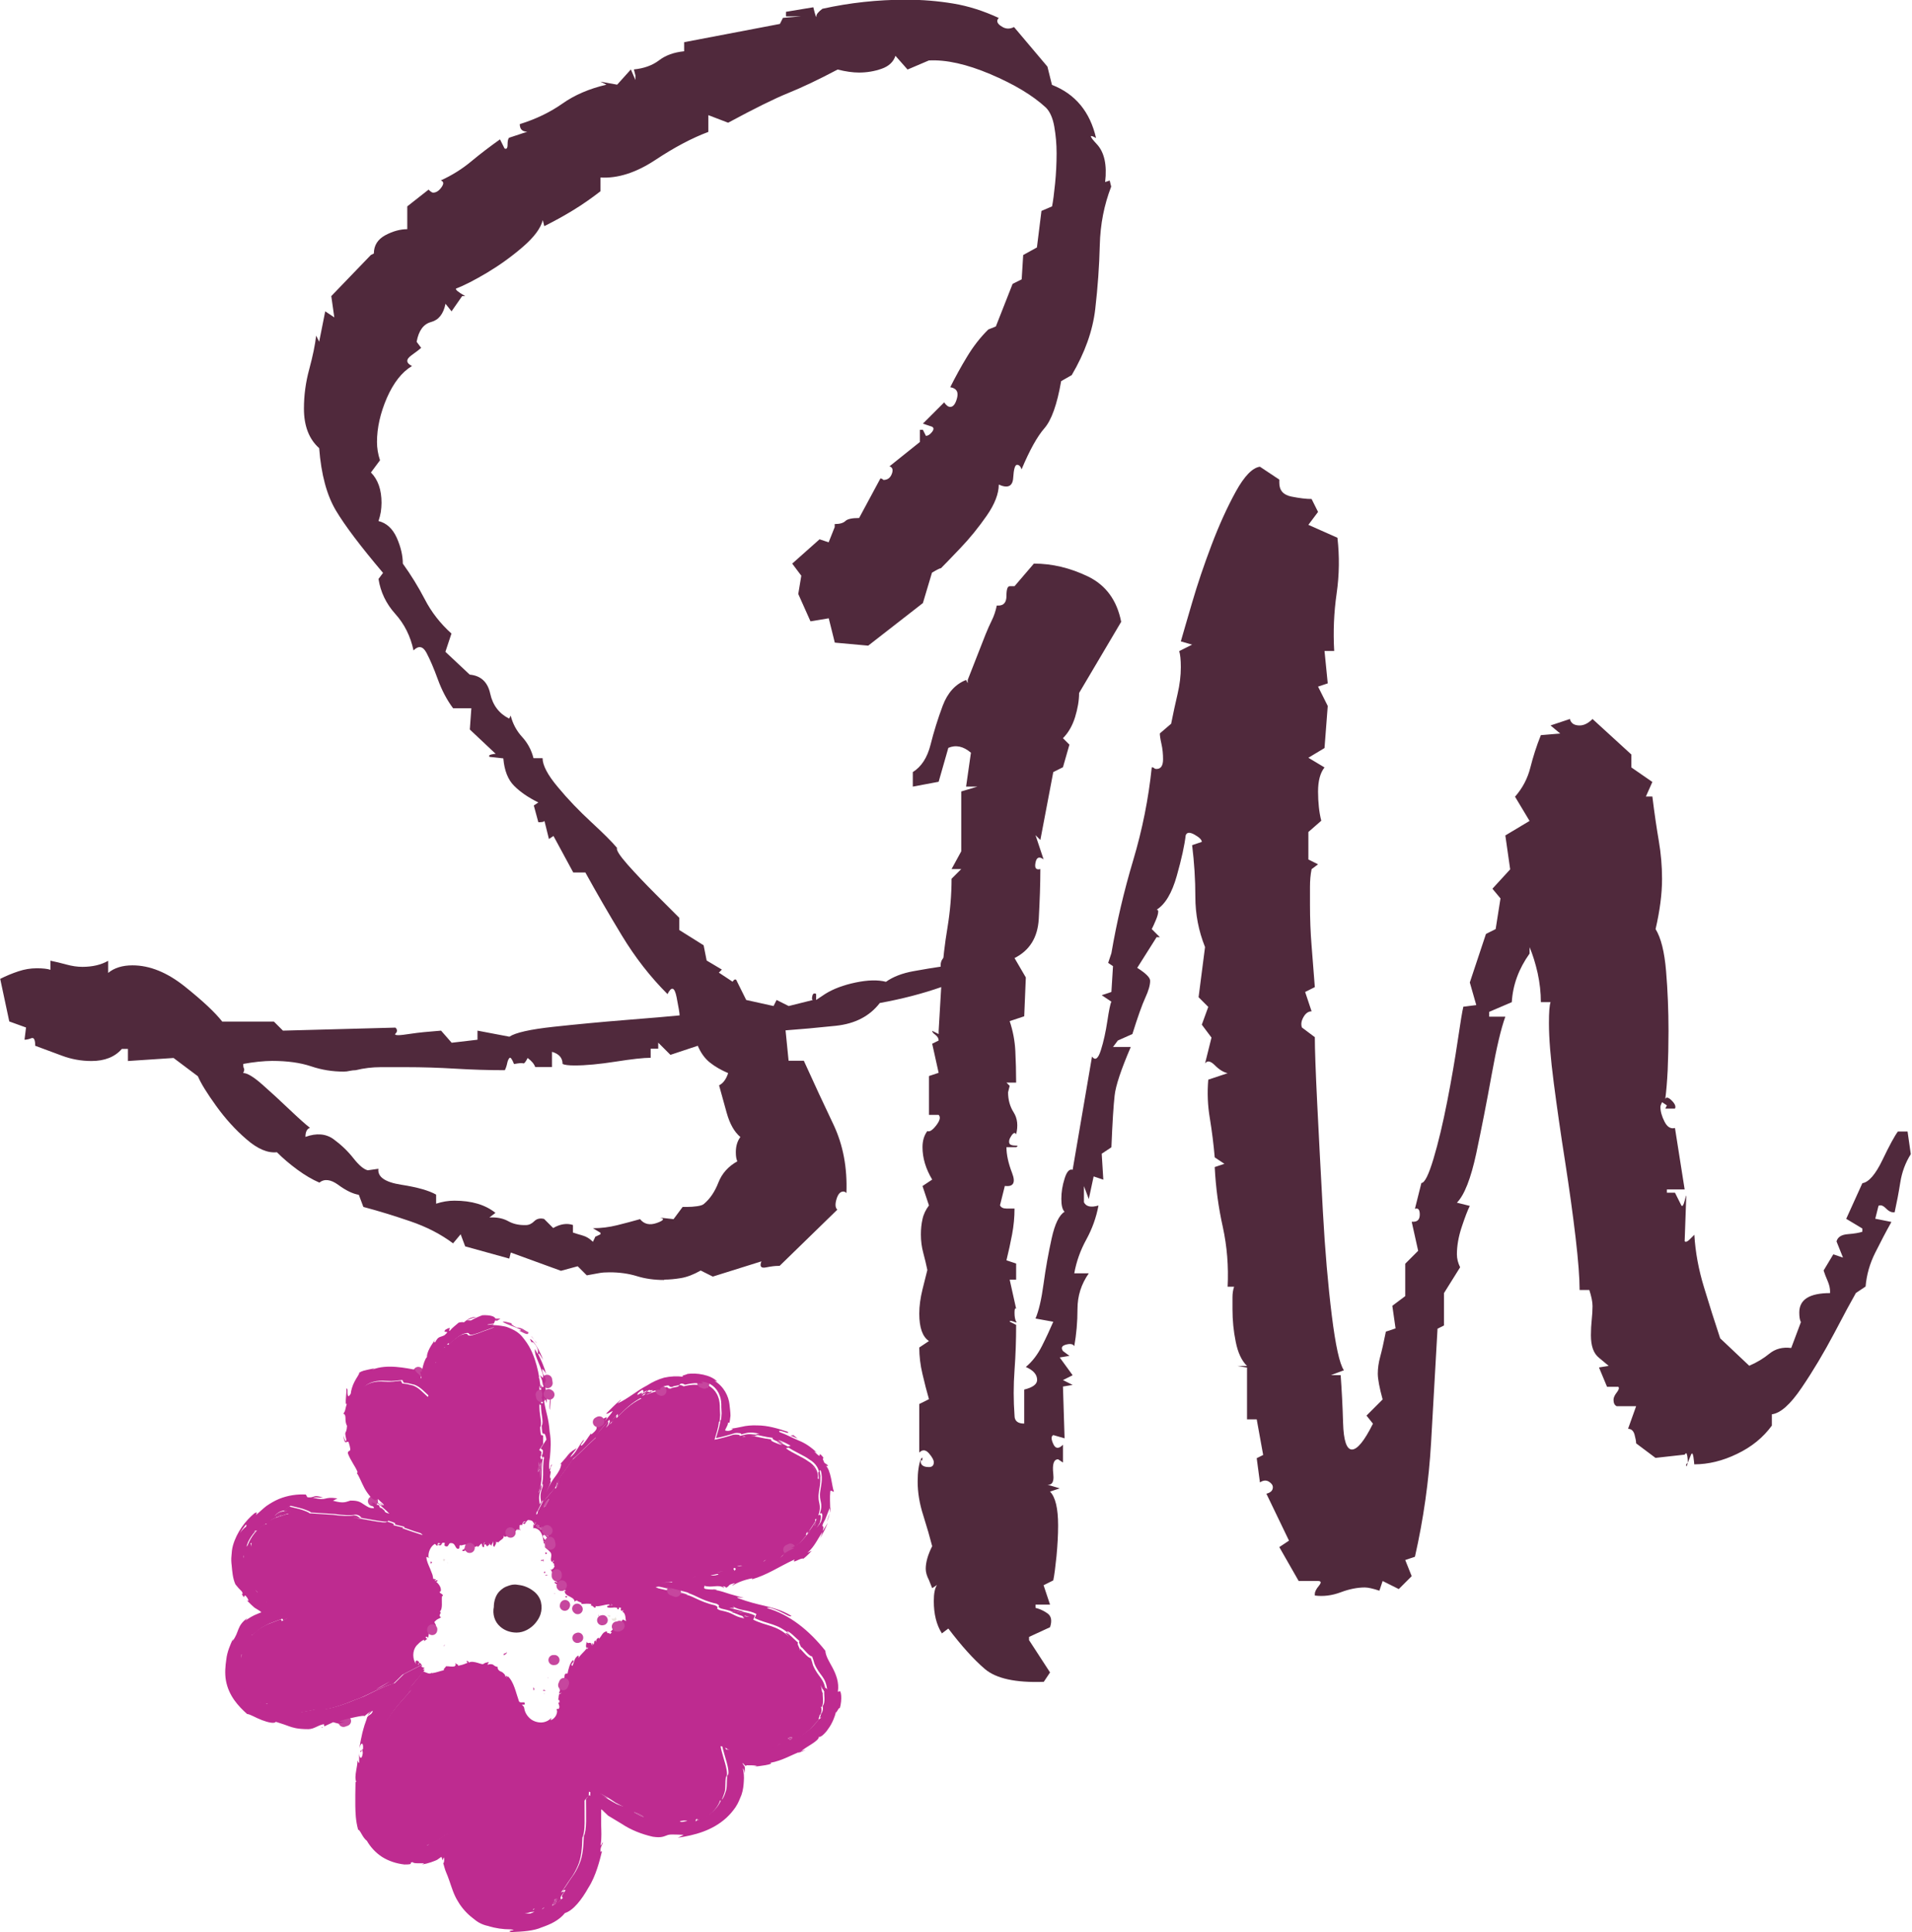 <?xml version="1.0" encoding="UTF-8"?>
<svg id="Layer_2" data-name="Layer 2" xmlns="http://www.w3.org/2000/svg" viewBox="0 0 189.48 191.48">
  <defs>
    <style>
      .cls-1, .cls-2 {
        fill: none;
      }

      .cls-3 {
        fill: #50293c;
      }

      .cls-4 {
        fill: #ece7e1;
      }

      .cls-5 {
        fill: #be2b90;
      }

      .cls-2 {
        stroke: #c6469e;
        stroke-linecap: round;
        stroke-linejoin: round;
      }

      .cls-6 {
        fill: #c6469e;
      }
    </style>
  </defs>
  <g id="Layer_1-2" data-name="Layer 1">
    <g>
      <path class="cls-3" d="M65.83,126.84c-1.01,0-1.91-.13-2.71-.38-.81-.25-1.71-.38-2.71-.38-.4,0-.75.02-1.05.08-.3.05-.7.12-1.21.22l-.9-.9-1.66.45-4.97-1.81-.15.6-4.37-1.21-.45-1.2-.75.9c-1.2-.9-2.61-1.63-4.22-2.18-1.61-.55-3.16-1.03-4.67-1.43l-.45-1.2c-.6-.1-1.28-.43-2.03-.98-.75-.55-1.38-.63-1.88-.23-.7-.3-1.43-.73-2.18-1.28-.75-.55-1.43-1.13-2.03-1.73-.9.1-1.91-.32-3.01-1.28-1.11-.95-2.11-2.06-3.01-3.31-.9-1.25-1.51-2.23-1.81-2.94l-2.41-1.81-4.52.3v-1.2h-.6c-.7.8-1.71,1.2-3.01,1.2-1.01,0-1.98-.17-2.94-.53-.96-.35-1.83-.68-2.64-.98,0-.6-.13-.85-.38-.75-.25.1-.48.15-.68.15l.15-1.21-1.66-.6-.9-4.22c.6-.3,1.2-.55,1.81-.75.6-.2,1.2-.3,1.81-.3s1.05.05,1.36.15v-.9c.5.1,1.03.23,1.58.38.55.15,1.08.23,1.58.23,1,0,1.86-.2,2.56-.6v1.2c.6-.5,1.41-.75,2.41-.75,1.71,0,3.44.7,5.2,2.11,1.76,1.41,2.99,2.56,3.69,3.46h5.12l.9.9,11.15-.3c.1.1.15.2.15.3s-.05.2-.15.3c-.1.1,0,.15.3.15.2,0,.63-.05,1.28-.15.65-.1,1.63-.2,2.94-.3l1.05,1.2,2.56-.3v-.9l3.16.6c.6-.4,2.06-.73,4.37-.98,2.31-.25,4.72-.48,7.23-.68,2.51-.2,4.27-.35,5.27-.45,0-.2-.1-.8-.3-1.81-.2-1-.5-1.1-.9-.3-1.71-1.71-3.21-3.64-4.52-5.8-1.31-2.16-2.51-4.24-3.62-6.25h-1.2l-1.96-3.62-.45.3-.45-1.81c0,.1-.2.15-.6.15l-.45-1.66.45-.3c-1.01-.5-1.81-1.05-2.41-1.66-.6-.6-.96-1.51-1.06-2.71l-1.36-.15c-.1-.1-.05-.18.15-.23.2-.05.35-.07.45-.07l-2.56-2.41.15-2.11h-1.81c-.6-.8-1.11-1.76-1.51-2.86-.4-1.1-.78-1.98-1.13-2.64-.35-.65-.78-.73-1.28-.23-.3-1.4-.9-2.61-1.81-3.62-.9-1-1.46-2.16-1.66-3.46l.45-.6c-2.21-2.61-3.77-4.67-4.67-6.18s-1.46-3.56-1.66-6.18c-1.01-.9-1.51-2.21-1.51-3.92,0-1.3.17-2.61.53-3.92.35-1.3.58-2.41.68-3.31l.3.6.6-3.01.9.6-.3-2.11,3.92-4.07.3-.15c0-.8.38-1.4,1.13-1.81.75-.4,1.48-.6,2.18-.6v-2.26l2.11-1.66c.2.2.35.3.45.3.3,0,.58-.18.83-.53.25-.35.23-.58-.07-.68,1.1-.5,2.11-1.13,3.01-1.88s1.86-1.48,2.86-2.19l.45.9c.2.1.3-.02.3-.38s.05-.58.15-.68l1.81-.6c-.5,0-.75-.25-.75-.75,1.61-.5,3.01-1.18,4.22-2.03,1.2-.85,2.66-1.48,4.37-1.88l-.6-.3,1.66.3,1.36-1.51.45,1.05v-.45l-.15-.6c1-.1,1.83-.4,2.49-.9.65-.5,1.48-.8,2.49-.9v-.9l9.49-1.81.3-.6,1.81-.15h-1.51v-.45l2.71-.45c.2.81.3,1.11.3.9s.2-.45.6-.75c2.71-.6,5.47-.9,8.29-.9,1.61,0,3.16.13,4.67.38,1.51.25,3.01.73,4.52,1.43-.1.1-.15.2-.15.3,0,.2.17.4.53.6.35.2.73.2,1.13,0l3.31,3.92.45,1.81c2.31.9,3.77,2.66,4.37,5.27-.7-.4-.68-.2.07.6.75.8,1.03,2.06.83,3.76l.45-.15.15.6c-.7,1.81-1.08,3.74-1.13,5.8-.05,2.06-.2,4.17-.45,6.33-.25,2.16-1.03,4.34-2.33,6.55l-1.05.6c-.4,2.31-.96,3.87-1.66,4.67-.7.8-1.46,2.16-2.26,4.07-.1-.3-.25-.45-.45-.45s-.33.43-.38,1.28c-.05.85-.53,1.08-1.43.68,0,.9-.4,1.94-1.2,3.09-.81,1.16-1.68,2.24-2.64,3.24-.96,1.01-1.66,1.73-2.11,2.18-.45.45-.38.38.23-.23-.1,0-.4.15-.9.45l-.9,3.01-5.42,4.22-3.31-.3-.6-2.41-1.81.3-1.21-2.71.3-1.81-.9-1.2,2.71-2.41.9.3.6-1.51v-.3c.5,0,.85-.1,1.06-.3.2-.2.65-.3,1.36-.3l2.11-3.92c.1,0,.2.05.3.15.4,0,.68-.2.83-.6.15-.4.08-.65-.23-.75l3.01-2.41v-1.21h.3l.3.6c.2,0,.4-.13.6-.38.2-.25.2-.43,0-.53l-.9-.3,2.11-2.11c.2.3.4.45.6.45.3,0,.53-.3.68-.9.15-.6-.07-.95-.68-1.05.5-1,1.05-2.01,1.66-3.01.6-1,1.3-1.91,2.11-2.71l.75-.3,1.66-4.22.9-.45.15-2.41,1.36-.75.45-3.62,1.05-.45c.1-.5.2-1.25.3-2.26.1-1,.15-2.01.15-3.01,0-.9-.08-1.78-.23-2.64-.15-.85-.43-1.48-.83-1.88-1.31-1.21-3.14-2.31-5.5-3.31-2.36-1-4.39-1.45-6.1-1.36l-2.11.9-1.2-1.36c-.2.6-.65,1.03-1.36,1.28-.7.25-1.46.38-2.26.38-.6,0-1.31-.1-2.11-.3-1.91,1.01-3.54,1.78-4.9,2.33-1.36.55-3.34,1.53-5.95,2.94l-1.96-.75v1.66c-1.61.6-3.37,1.53-5.27,2.79-1.91,1.26-3.72,1.83-5.42,1.73v1.36c-.9.7-1.81,1.33-2.71,1.88-.9.55-1.86,1.08-2.86,1.58l-.15-.6c-.2.8-.85,1.68-1.96,2.64-1.11.96-2.29,1.81-3.54,2.56-1.26.75-2.29,1.28-3.09,1.58-.1.1.2.35.9.75h-.3l-1.05,1.51-.6-.75c-.2,1.01-.68,1.61-1.43,1.81-.75.2-1.23.85-1.43,1.96l.45.6c-.1.1-.43.35-.98.75-.55.4-.53.75.07,1.05-1.01.6-1.83,1.66-2.49,3.16-.65,1.51-.98,2.96-.98,4.37,0,.6.1,1.21.3,1.81l-.9,1.21c.7.7,1.05,1.71,1.05,3.01,0,.3-.03.6-.07.9-.05.3-.13.6-.23.9.8.2,1.4.75,1.81,1.66.4.9.6,1.76.6,2.56.8,1.11,1.53,2.29,2.18,3.54.65,1.26,1.53,2.39,2.64,3.39l-.6,1.81,2.41,2.26c1.1.1,1.78.73,2.03,1.88.25,1.15.88,1.98,1.88,2.48l.15-.3c.2.8.58,1.51,1.13,2.11.55.6.93,1.31,1.13,2.11h.9c0,.7.5,1.66,1.51,2.86,1,1.21,2.11,2.36,3.31,3.47,1.2,1.11,2.06,1.96,2.56,2.56-.1.2.25.75,1.05,1.66.8.9,1.71,1.86,2.71,2.86,1,1.01,1.81,1.81,2.41,2.41v1.21l2.41,1.51.3,1.51,1.51.9-.3.3,1.36.9c.2-.3.35-.3.45,0l.9,1.81,2.71.6.3-.6,1.2.6,2.41-.6c-.1,0-.13-.12-.07-.38.05-.25.17-.32.38-.22v.6l.9-.6c.8-.5,1.81-.88,3.01-1.13,1.2-.25,2.21-.28,3.01-.07.7-.5,1.61-.85,2.71-1.05,1.1-.2,2.01-.35,2.71-.45v-.15c0-.5.28-.85.83-1.06.55-.2,1.03-.2,1.43,0l2.86-2.11,1.2.45v.45c-.1.1-.38.15-.83.15s-.48.35-.07,1.05c-1.71,1.51-3.49,2.59-5.35,3.24-1.86.65-3.89,1.18-6.1,1.58-1.01,1.31-2.46,2.06-4.37,2.26-1.91.2-3.57.35-4.97.45l.3,3.01h1.51c1,2.21,1.98,4.32,2.94,6.33.95,2.01,1.38,4.27,1.28,6.78-.1-.1-.2-.15-.3-.15-.3,0-.53.25-.68.75-.15.5-.13.86.08,1.05l-5.72,5.57h-.15c-.3,0-.7.05-1.2.15-.5.1-.65-.1-.45-.6l-4.82,1.51-1.2-.6c-.7.4-1.36.65-1.96.75-.6.1-1.16.15-1.66.15ZM58.75,123.07c.2-.4.28-.58.23-.53-.05.05.12-.03.53-.23v-.15l-.75-.45c.8,0,1.61-.1,2.41-.3.8-.2,1.56-.4,2.26-.6.4.5.95.63,1.66.38.7-.25.8-.43.3-.53l1.36.15.9-1.21h.45c.3,0,.63-.02.98-.07.35-.05.58-.13.68-.23.6-.5,1.08-1.21,1.43-2.11.35-.9.98-1.61,1.88-2.11-.1-.2-.15-.5-.15-.9,0-.6.15-1.1.45-1.51-.6-.5-1.05-1.3-1.36-2.41-.3-1.1-.55-2.01-.75-2.71.4-.2.7-.6.9-1.21-.7-.3-1.31-.65-1.81-1.05-.5-.4-.9-.95-1.2-1.66l-2.71.9-1.21-1.21v.6h-.75v.9c-.7,0-1.86.13-3.46.38-1.61.25-2.96.38-4.07.38-.6,0-1.01-.05-1.2-.15,0-.6-.35-1-1.05-1.2v1.51h-1.66c-.1-.3-.35-.6-.75-.9-.2.4-.35.58-.45.53-.1-.05-.4-.02-.9.07-.2-.5-.35-.7-.45-.6-.1.1-.18.28-.23.53-.05.25-.13.48-.23.68-1.61,0-3.24-.05-4.9-.15-1.66-.1-3.29-.15-4.9-.15h-2.49c-.85,0-1.68.1-2.49.3-.2,0-.4.03-.6.07-.2.05-.4.07-.6.07-1.11,0-2.18-.17-3.24-.53-1.05-.35-2.33-.53-3.84-.53-.4,0-.85.03-1.36.08-.5.05-1.01.13-1.51.22,0,.2.02.35.08.45.05.1.02.25-.08.45.4,0,1.03.38,1.88,1.13.85.75,1.76,1.58,2.71,2.49.95.9,1.63,1.51,2.03,1.81-.3.1-.45.4-.45.9,1.1-.4,2.03-.32,2.79.23.75.55,1.41,1.18,1.96,1.88.55.7,1.03,1.11,1.43,1.2l1.05-.15c-.1.8.65,1.33,2.26,1.58,1.61.25,2.76.58,3.46.98v.9c.6-.2,1.2-.3,1.81-.3,1.71,0,3.06.4,4.07,1.21l-.6.45h.3c.6,0,1.13.13,1.58.38.45.25.98.38,1.58.38h.15c.3,0,.58-.13.83-.38.25-.25.58-.33.98-.23l.9.9c.7-.4,1.36-.5,1.96-.3v.75c.3.1.63.2.98.3.35.1.68.3.98.6Z"/>
      <path class="cls-3" d="M103.44,166.66c-2.78.1-4.73-.32-5.85-1.28-1.12-.96-2.32-2.3-3.61-4l-.64.48c-.54-.85-.8-1.92-.8-3.2,0-.75.1-1.28.32-1.6l-.48.32-.32-.8c-.22-.42-.32-.8-.32-1.12,0-.64.21-1.39.64-2.24-.22-.85-.51-1.87-.88-3.04-.38-1.17-.56-2.3-.56-3.36,0-.96.11-1.71.32-2.24,0,.11.02.16.08.16.05,0,.08-.1.08-.32l-.16.16c-.11.54.16.8.8.8.32,0,.48-.16.48-.48,0-.21-.16-.51-.48-.88-.32-.37-.64-.4-.96-.08v-4.81l.96-.48c-.22-.75-.43-1.58-.64-2.48-.22-.91-.32-1.79-.32-2.64l.96-.64c-.64-.42-.96-1.33-.96-2.72,0-.75.11-1.55.32-2.4.21-.85.37-1.49.48-1.92-.11-.53-.24-1.09-.4-1.68-.16-.59-.24-1.2-.24-1.84,0-.53.05-1.04.16-1.52.1-.48.32-.93.64-1.36l-.64-1.92.96-.64c-.64-1.07-.96-2.14-.96-3.21,0-.64.16-1.17.48-1.6.21.11.51-.08.88-.56.37-.48.45-.83.24-1.04h-.96v-3.85l.96-.32-.64-2.88.64-.32c0-.21-.11-.4-.32-.56-.22-.16-.32-.29-.32-.4l.64.32v-.32l.32-5.45c.1-1.6.29-3.2.56-4.81.26-1.6.4-3.21.4-4.81l.96-.96h-.96l.96-1.76v-5.93l1.6-.48h-1.12l.48-3.36c-.75-.64-1.5-.8-2.24-.48l-.96,3.36-2.56.48v-1.44c.85-.53,1.44-1.44,1.76-2.72.32-1.28.72-2.56,1.2-3.85.48-1.28,1.25-2.14,2.32-2.56l.16.32v-.32l1.76-4.49c.21-.53.43-1.01.64-1.44.21-.42.37-.91.48-1.44h.16c.53,0,.8-.32.8-.96s.11-.96.32-.96h.48l1.92-2.24c1.82,0,3.6.43,5.37,1.28,1.76.86,2.86,2.35,3.28,4.49l-4.17,7.05c0,.75-.14,1.55-.4,2.4-.27.86-.67,1.55-1.2,2.08l.64.64-.64,2.24-.96.48-1.28,6.73-.48-.48.8,2.4c-.43-.32-.7-.21-.8.32-.11.54.05.75.48.64,0,1.5-.06,3.15-.16,4.97-.11,1.82-.91,3.1-2.4,3.85l1.12,1.92-.16,3.85-1.44.48c.32.96.51,1.95.56,2.96.05,1.02.08,2.06.08,3.13h-.96l.32.32-.16.64c0,.75.19,1.42.56,2,.37.59.45,1.31.24,2.16-.11-.21-.27-.16-.48.16-.22.32-.27.59-.16.8.1.11.29.16.56.16s.29.06.08.16h-.96c0,.75.19,1.6.56,2.56.37.96.13,1.39-.72,1.28l-.48,1.92c.1.22.32.32.64.32h.8c0,.86-.08,1.71-.24,2.56-.16.86-.35,1.71-.56,2.57l.96.32v1.6h-.64l.64,2.88c-.11-.1-.16.03-.16.4s.05.67.16.88c.11.11.03.11-.24,0-.27-.1-.4-.1-.4,0l.64.32c0,1.5-.05,2.99-.16,4.49-.11,1.5-.11,2.99,0,4.49,0,.54.32.8.96.8v-3.37c.85-.21,1.28-.53,1.28-.96,0-.53-.38-.96-1.12-1.28.64-.53,1.17-1.23,1.6-2.08.43-.85.8-1.66,1.12-2.4l-1.76-.32c.32-.75.59-1.9.8-3.45.21-1.55.48-3.04.8-4.49s.75-2.32,1.28-2.64c-.22-.21-.32-.64-.32-1.28s.1-1.31.32-2c.21-.69.48-.99.8-.88l1.92-11.22c.32.43.61.22.88-.64.27-.85.48-1.82.64-2.88s.29-1.71.4-1.92l-.96-.64.96-.32.16-2.56-.48-.32.32-.96c.53-3.1,1.25-6.17,2.16-9.21.91-3.05,1.52-6.11,1.84-9.21.11,0,.19.03.24.08.05.06.13.08.24.08.42,0,.64-.32.64-.96,0-.53-.05-1.04-.16-1.52-.11-.48-.16-.83-.16-1.04l1.12-.96c.21-1.07.43-2.05.64-2.96.21-.91.32-1.79.32-2.64,0-.75-.06-1.28-.16-1.6l1.28-.64-1.12-.32c.21-.75.59-2.03,1.12-3.85.53-1.82,1.17-3.71,1.92-5.69.75-1.98,1.55-3.74,2.4-5.29.85-1.55,1.66-2.38,2.4-2.48l1.92,1.28v.32c0,.75.4,1.2,1.2,1.36.8.16,1.47.24,2,.24l.64,1.28-.96,1.28,2.88,1.28c.21,1.82.19,3.66-.08,5.53-.27,1.87-.35,3.77-.24,5.69h-.96l.32,3.21-.96.32.96,1.92-.32,4.17-1.6.96,1.6.96c-.43.54-.64,1.34-.64,2.4,0,.54.03,1.04.08,1.52.05.48.13.94.24,1.36l-1.28,1.12v2.72l.96.48-.64.48c-.11.54-.16,1.12-.16,1.76v1.76c0,1.39.05,2.75.16,4.08.1,1.34.21,2.7.32,4.09l-.96.48.64,1.92c-.32,0-.59.19-.8.56-.22.38-.27.72-.16,1.04l1.28.96c0,1.18.08,3.39.24,6.65.16,3.26.35,6.81.56,10.65.21,3.85.51,7.27.88,10.26.37,2.99.77,4.81,1.2,5.45l-1.28.48h.96c.1,1.39.19,2.96.24,4.73.05,1.76.35,2.64.88,2.64s1.23-.85,2.08-2.56l-.64-.8,1.6-1.6c-.32-1.17-.48-2.03-.48-2.56s.08-1.09.24-1.68c.16-.59.35-1.41.56-2.48l.96-.32-.32-2.24,1.28-.96v-3.21l1.28-1.28-.64-2.88h.16c.43,0,.64-.24.64-.72s-.16-.67-.48-.56l.64-2.56c.32,0,.72-.8,1.2-2.4.48-1.6.93-3.5,1.36-5.69.43-2.19.77-4.19,1.04-6.01.27-1.82.45-2.94.56-3.37l1.28-.16-.64-2.24,1.6-4.81.96-.48.48-3.04-.8-.96,1.76-1.92-.48-3.36,2.4-1.44-1.44-2.4c.75-.85,1.25-1.82,1.52-2.89.27-1.07.61-2.14,1.04-3.21l1.92-.16-.96-.8,1.92-.64c.1.43.43.64.96.64.43,0,.85-.21,1.28-.64l3.85,3.52v1.28l2.08,1.44-.64,1.44h.64c.21,1.71.43,3.18.64,4.41.21,1.23.32,2.48.32,3.76,0,1.5-.22,3.15-.64,4.97.53.86.88,2.24,1.04,4.17.16,1.92.24,3.9.24,5.93,0,1.39-.03,2.67-.08,3.85-.06,1.18-.14,2.14-.24,2.88.1-.21.32-.16.64.16.32.32.43.59.32.8h-.96l.16-.32-.48-.32c-.11.22-.16.37-.16.48,0,.43.13.91.4,1.44.27.54.61.75,1.04.64l.96,6.09h-1.76v.32h.8l.64,1.28c.11.11.21-.05.32-.48.1-.42.16-.59.16-.48l-.16,4.49c.1.11.26.05.48-.16s.37-.37.48-.48c.1,1.71.42,3.45.96,5.21.53,1.76,1.07,3.45,1.6,5.05l2.88,2.72c.75-.32,1.41-.72,2-1.2.59-.48,1.31-.67,2.16-.56l.96-2.56c-.11-.21-.16-.53-.16-.96,0-1.28,1.01-1.92,3.05-1.92v-.16c0-.32-.08-.67-.24-1.04-.16-.37-.3-.72-.4-1.04l.96-1.6.96.32-.64-1.6c.11-.43.48-.67,1.12-.72.64-.05,1.12-.13,1.44-.24v-.32l-1.6-.96,1.6-3.53c.64-.1,1.31-.88,2-2.32.69-1.44,1.2-2.37,1.52-2.8h.96l.32,2.24c-.54.86-.88,1.79-1.04,2.8-.16,1.02-.35,2-.56,2.96h-.16c-.22,0-.46-.13-.72-.4-.27-.27-.51-.35-.72-.24l-.32,1.28,1.6.32c-.54.96-1.07,1.98-1.6,3.04-.54,1.07-.86,2.19-.96,3.36l-.96.64c-.43.75-1.15,2.08-2.16,4.01-1.02,1.92-2.08,3.71-3.21,5.37-1.12,1.66-2.11,2.54-2.96,2.64v1.12c-.86,1.18-2,2.11-3.44,2.8-1.44.7-2.86,1.04-4.25,1.04,0-.1-.03-.35-.08-.72-.06-.37-.13-.45-.24-.24l-.32.8c-.11.43-.16.48-.16.16l.16-.16c0-.53-.06-.85-.16-.96l-.16.16-2.88.32-1.92-1.44c0-.21-.06-.51-.16-.88-.11-.37-.32-.56-.64-.56l.8-2.24h-1.92c-.22-.1-.32-.32-.32-.64,0-.21.11-.45.32-.72.21-.27.26-.45.16-.56h-1.12l-.8-1.92.96-.16-.96-.8c-.54-.43-.8-1.17-.8-2.24,0-.53.03-1.04.08-1.52.05-.48.08-.93.08-1.36s-.11-.96-.32-1.6h-.96c0-1.17-.13-2.91-.4-5.21-.27-2.3-.62-4.81-1.04-7.53-.43-2.72-.8-5.31-1.12-7.77-.32-2.46-.48-4.43-.48-5.93,0-1.07.05-1.76.16-2.08h-.96c0-.96-.11-1.92-.32-2.89-.22-.96-.48-1.81-.8-2.56v.64c-1.07,1.5-1.66,3.1-1.76,4.81l-2.24.96v.48h1.6c-.43,1.18-.88,3.1-1.36,5.77-.48,2.67-.99,5.26-1.52,7.77-.54,2.51-1.18,4.14-1.92,4.89l1.28.32c-.22.43-.48,1.12-.8,2.08-.32.96-.48,1.87-.48,2.72,0,.43.11.86.32,1.28l-1.6,2.56v3.21l-.64.32c-.21,3.74-.43,7.51-.64,11.3-.22,3.79-.75,7.56-1.6,11.3l-.96.32.64,1.6-1.28,1.28-1.6-.8-.32.96c-.64-.21-1.12-.32-1.44-.32-.75,0-1.55.16-2.4.48-.86.32-1.71.43-2.56.32v-.16c0-.21.13-.48.4-.8.26-.32.24-.48-.08-.48h-1.92l-1.92-3.36.96-.64-2.24-4.65c.43-.11.64-.32.64-.64,0-.21-.14-.4-.4-.56-.27-.16-.56-.13-.88.08l-.32-2.4.64-.32-.64-3.53h-.96v-5.13l-.96-.16h.96c-.54-.53-.91-1.33-1.12-2.4-.22-1.07-.32-2.14-.32-3.21v-1.2c0-.37.05-.72.16-1.04h-.64c.1-2.03-.06-4-.48-5.93-.43-1.92-.7-3.9-.8-5.93l.96-.32-.96-.64c-.11-1.28-.27-2.56-.48-3.85-.22-1.28-.27-2.56-.16-3.85l1.92-.64c-.43-.1-.86-.37-1.28-.8-.43-.42-.75-.48-.96-.16l.64-2.57-.96-1.28.64-1.76-.96-.96.64-4.97c-.64-1.6-.96-3.26-.96-4.97s-.11-3.42-.32-5.13l.96-.32c0-.21-.24-.45-.72-.72-.48-.27-.78-.24-.88.08-.11.96-.4,2.3-.88,4-.48,1.71-1.15,2.83-2,3.36.1,0,.16.06.16.16,0,.22-.08.51-.24.88-.16.38-.29.67-.4.88l.8.8h-.32l-1.92,3.04c.85.54,1.28.96,1.28,1.28,0,.43-.16.99-.48,1.68-.32.7-.75,1.9-1.28,3.6l-1.44.64-.48.64h1.76c-.96,2.24-1.5,3.85-1.6,4.81-.11.96-.22,2.67-.32,5.13l-.96.64.16,2.57-.96-.32-.48,2.24-.48-1.28v1.6c.21.43.69.54,1.44.32-.22,1.18-.62,2.3-1.2,3.36-.59,1.07-.99,2.19-1.2,3.36h1.44c-.75,1.07-1.12,2.24-1.12,3.53s-.11,2.51-.32,3.69c-.11-.21-.38-.27-.8-.16-.43.11-.54.32-.32.64l.64.48-.96.16,1.28,1.76-.96.48.96.48-.96.16.16,5.13-1.12-.32c-.22.11-.22.4,0,.88.21.48.53.51.96.08v1.76l-.48-.32c-.43,0-.59.48-.48,1.44.11.96-.22,1.28-.96.96l1.6.48-.96.32c.53.54.8,1.66.8,3.36,0,.96-.06,1.98-.16,3.04-.11,1.07-.21,1.87-.32,2.4l-.96.48.64,1.92h-1.44v.32c.43.11.83.29,1.2.56.37.27.45.72.24,1.36l-2.08.96v.32l2.08,3.2-.64.96Z"/>
    </g>
    <g>
      <g>
        <path class="cls-1" d="M53.95,142.97l.18-.28c-.07-.33-.12-.48-.17-.54,0,.23,0,.46,0,.69v.13Z"/>
        <path class="cls-1" d="M63.75,137.9c-.02-.05-.06-.09-.1-.12-.36.24-.48.37-.49.45.03-.02.06-.04.09-.06.16-.1.33-.18.5-.27Z"/>
        <path class="cls-1" d="M53.72,137.48c.07.04.14-.06.17-.2l-.32-.76c.03.18.06.36.08.54l.06.42Z"/>
        <path class="cls-1" d="M25.66,149.89c-.09.08-.24.2-.41.35h0c.2-.17.32-.28.4-.35Z"/>
        <path class="cls-1" d="M24.32,151.37c.14-.17.14-.28.03-.27-.23.28-.43.56-.57.8.22-.27.58-.65.54-.53Z"/>
        <path class="cls-5" d="M51.54,151.46s.04.04.06.06l-.05-.07h-.01Z"/>
        <path class="cls-5" d="M41.98,165.34s-.03.02-.03.03c.01-.01.03-.01.03-.03,0,0,0,0,0,0Z"/>
        <path class="cls-5" d="M42.74,154.98c.03-.08.03-.19.09-.15-.02-.05-.11-.09-.18-.08.03.09.06.17.08.24Z"/>
        <path class="cls-5" d="M42.59,154.41h0c0-.08-.01-.12-.01-.15,0,.03,0,.09,0,.15Z"/>
        <path class="cls-5" d="M69.44,136.98l.11.04s-.01-.02-.04-.03c-.03,0-.05,0-.08,0Z"/>
        <path class="cls-5" d="M53.9,139c0-.09,0-.19-.01-.28,0-.03,0-.07-.01-.1,0,.02-.02.04-.02.08.02.11.03.2.05.29Z"/>
        <path class="cls-5" d="M27.11,150.3c.37-.22.71-.37.97-.45l.08-.09c-.49.02-.8.28-1.05.55Z"/>
        <path class="cls-5" d="M53.89,152.9s0,.04.01.05c.07,0,.15,0,.19-.03-.07-.05-.14-.12-.21-.17,0,.02,0,.04,0,.06v.11Z"/>
        <path class="cls-5" d="M56.23,158.19c-.1-.04-.17-.02-.23.02.04.04.07.07.11.11.05-.04.09-.09.12-.13Z"/>
        <path class="cls-5" d="M54.23,153.92c-.08-.07-.14-.09-.2-.09.01.06.02.13.04.19l.16-.1Z"/>
        <path class="cls-5" d="M28.05,149.88s.11-.05.16-.07c-.04.01-.09.03-.14.04l-.02.03Z"/>
        <path class="cls-5" d="M48.93,131.22l-.15.13s.01-.08.02-.12c-.21.02-.43.06-.63.11.04.11.47.13.74.14.24.06-.95.39-1.54.65-1.66.59-.48-.26-1.68.16-.5.26-.91.63-1.28.98l-.09-.08c-.24.1-.25.3-.27.36-.03-.1-.26.12-.51.47-.23.32-.41.81-.54,1.12l.23-.17c-.06.31-.13.6-.17.85-.03.13-.06.25-.1.37-.04.15-.12.36-.15.55-.17.73-.24,1.34-.41,1.69-.54-.48-.88-.9-1.46-1.13-.49-.13-.73-.18-1.07-.2l-.14-.27c-.59.03-.75.14-1.65.08-.79-.07-1.72.1-2.18.69-.23.31-.46.71-.52,1.13l-.11.62c-.02.21.01.44.01.66,0,.87.2,1.81.3,2.69.21.89.44,1.74.71,2.61.03-.05,0-.17-.04-.39.13.7.33,1.27.55,1.81.11.25.27.47.43.68.18.22.31.36.6.66.62.61,1.22,1.21,1.83,1.81.71.68,1.61,1.56,2.23,2.24-.61-.19-1.3-.42-2.03-.68.05-.02.08-.03.11-.06-1.08-.26-1.05-.24-.97-.28.08-.03.13-.1-.69-.34.24.37-2.8-.39-3.3-.34.14-.03.43.03.68.04-.15-.09-.19-.26-.62-.29-.5.1-1.27.05-2.05-.06-.78-.05-1.62-.1-2.34-.15-.08-.1-.42-.23-.83-.37-.4-.12-.85-.2-1.19-.3-.14.08-.38.27-.55.46.06,0,.11,0,.17,0-.05.01-.07.03-.11.04.27-.08.43-.11.35-.11.55.08-.02.14.06.34-.41.03-1.11.43-1.28.36-.22.13-.39.17-.61.34-.11.14-.24.26-.4.38l.06-.07s-.09,0-.13.02c-.83.45-1.3,1.59-1.34,2.22.01-.7-.34.04-.51-.02,0,.09.23-.76.97-1.55-.07.04-.13.07-.2.04-.39.3-.58.68-.72,1.11-.15.47-.22.87-.27,1.56-.02-.09-.05-.26-.13-.2-.12.49.21.95.31,1.03-.07.07-.14.4-.09.74.06.34.23.72.4.93.38.32.38.22.9.92l-.34-.22c.27.45.45.56.61.67.09.06.14.08.27.2.14.12.3.28.53.51-.35-.38-.49-.33-.25-.07.95.76,1.45.99,2.11,1.41-.11.08-.27.17-.54.32-.02-.06-.06-.13-.1-.19-.37.14-.83.32-1.31.5-.23.1-.45.22-.67.36-.22.14-.24.17-.35.26-.36.3-.61.57-.73.48.24.05-.03.41-.27.82-.16.16-.26.53-.39.78-.14.28-.2.48-.24.66.04-.23-.03-.29-.07-.33-.04.72-.17,1.62-.1,2.25.04.66.37,1.29.91,1.83-.02.13-.03.26-.03.39.68.5,1.21.07,1.96.36l-.34.04c.71.24,1.31.32,1.85.4.54.07,1.05.23,1.69.24l-.02.21c.47-.1,1.07-.15,1.55-.32.6.18,1.72-.11,2.89-.54.32-.1.59-.24.89-.35l.62-.23c.27-.1.55-.26.81-.37,1.02-.51,1.98-.94,2.49-1.04l.92-.91c.51-.26,1.06-.54,1.6-.82-.01,0-.02,0-.03-.02.02,0,.03,0,.04.01.09-.05.18-.09.27-.14-.02-.04-.04-.09-.09-.15-.39-.18-.02.17-.26.12.03-.09.07-.17.12-.24-.15-.21-.47-.25-.32.19-.34-.5-.38-1.29.06-1.83.47-.5.55-.46.73-.59l.05.15s.08-.08.12-.11c0,0,0,0-.01,0l-.06.05s.04-.04.06-.05l.05-.04s-.02.02-.03.03c0,0,0,0,0,0,.04-.04.09-.07.15-.08-.04-.03-.08-.12-.14-.12-.07-.32.23.12.16-.23.02.09,0,.17.08.23l.07-.52c.1.06.49-.09.5-.36-.05-.04-.16-.02-.2.03v.07s0-.07,0-.07l.02-.16.3.02-.12-.29-.05-.02.02-.03.02.06.21.1c.03-.16-.21-.34-.14-.44.34-.35.37-.23.65-.44-.41-.16.16-.46-.14-.55.33-.28.16-1.04.22-1.56l.04.04c.19-.26-.34-.24-.26-.5l.07.05c.17-.34-.18-.82-.45-1.01.09.03.2-.05.14-.14-.12-.04-.24.19-.25,0,.06.02.13-.05.11-.08l-.27-.06c-.02-.13-.02-.2-.07-.39-.08-.24-.18-.44-.25-.64-.18-.42-.32-.72-.36-1.09.09-.1.16.02.23.07-.1-.51.17-1.17.62-1.41l.2.19c.21-.06-.09-.39.33-.23.08.02-.19.05-.2.16.54.14.12-.29.64-.23-.01.1-.02.2-.02.29.38.23.36-.1.52-.24.66-.14.47.68.92.53.08-.14,0-.21.08-.34.3.08.29-.11.64-.04.19.42-.18,0,.03.4-.09-.03-.18-.06-.26-.09.21.23-.19.05-.16.3.15.08.42-.14.64-.22,0,.19-.26.03-.15.28l.11-.08c-.03.06-.04.13-.1.12.04.18.14,0,.25,0,0-.1,0-.24-.04-.37h0c-.02-.07-.04-.13-.08-.19.28-.02.05.04.08.19h0s.01.05.03.07c.22-.28.58-.1.75-.32-.02.06,0,.07.01.12.13,0,.24-.25.4-.33.11.13,0,.42.26.33.02-.16-.12-.41.08-.46,0,0-.15.18-.04.26.18-.16.07.03.29.16.06-.25.23.02.17-.34.12.22.08.13.26.27-.11-.17.19-.25.11-.47.14.24-.12.37.13.59.07-.2.27-.32.14-.58.02.03.05.06.05.1.06,0,.13,0,.22-.02-.03,0-.04.06-.04.1.2-.34.64-.36.56-.74.18.38.47-.25.53.18.08-.07.14-.33.13-.42l-.02-.03.02.03c.18.27.29-.11.51-.03-.05-.19.15-.26.19-.42-.02.06-.01.13.06.19.03-.19.1-.08.26-.01-.01-.05-.05-.09-.08-.13l-.02.03s0-.04,0-.06c-.05-.05-.11-.09-.16-.16.05.05.1.1.16.14,0-.1,0-.21,0-.32.09-.05.18-.06.26-.02.03-.19.06-.38.35-.37-.12.07-.22.14-.31.22.07,0,.14.03.21.05.07-.13.16-.27.31-.4.4-.01.54.16.56.3,0,0,0-.02,0-.02l.25-.03c-.05.07-.1.15-.14.23-.06,0-.09-.03-.11-.06,0,.12-.02.24-.02.37,0,0,.01,0,.02,0,.06,0,.13.01.21.03.15.04.32.15.41.26.27.32.33.72.37,1.05.09.02.17.04.26.07,0-.3-.55-.51-.2-.76l.09.11c.07-.02.26-.19.03-.32-.06-.04-.24,0-.2.07v-.16c.21-.05.43.3.52.52-.09-.05-.2-.21-.31-.12.12.16.28.33.36.49.03.02.06.06.08.11h-.04s.02.05.02.07v.08s0-.08,0-.08c-.01-.03-.04-.05-.1-.06.02-.02.05-.02.08-.01-.01-.04-.02-.08-.04-.1-.09-.06-.22-.09-.31-.11-.08.2.16.12.19.29-.08.06-.14.09-.2.06.11.13.15.27.07.46,0,0-.12-.12-.21-.09l.45.39s.04.04.06.07c.41.32-.06.8.25,1.04.09,0,.11-.24.2-.07-.19,0-.08.12-.15.15.31.11.02.28.24.36-.07-.01-.1.11-.14.2.02,0,.05-.01.09-.01h-.09s0,.01,0,.01c-.22.05-.02.24-.41.06.41.17.06.55.63.55l.03-.09.02.31h0s0-.19,0-.19v.17c.02.13.08.12-.06.38-.08-.04-.13-.14-.21-.19-.11.23.28.24.38.38-.15.07-.14-.13-.29,0,.03.13.2.16.3.24l-.09.03c-.01.38.44-.13.3.23.04-.04.1-.04.14-.08.01-.01.02-.03.03-.06,0,.02-.01.04-.03.06-.04.12-.07.39-.26.28.06.09.19.16.3.14.06-.16,0-.14.12-.26.09.11.22.18.33.26.03.03-.09.03-.13,0-.01.32.25.45.48.56.23.15.42.15.54.55.02-.16.1-.09.19-.16.11.15.34.14.49.28l-.08.08c.46-.02.74-.07,1.02.02.02-.04-.02.14-.08.17.23-.17.43.43.53.05l-.08-.04c.41.1.94-.17,1.41-.16.09.24-.27,0-.2.28.16.06.32.05.49.04l.21-.02c.1,0,.24.02.35.06-.09.01-.07.04-.11.05.42.28,0-.29.45-.04-.09.08-.07.12,0,.26.07-.02.15-.03.23-.03,0,.04-.13.12-.21.11.16-.02.31.16.36.37.06.21.03.42.1.56-.07.02-.24-.16-.34-.13-.13.17-.15.3-.21.47.07.09.02.14-.15.2-.09.07-.19.1-.27.07.08.03.18,0,.27-.07.08-.06.14-.15.15-.2h0c-.23,0-.52.05-.45.02-.08,0-.11,0-.12.02-.02.05.06.16,0,.3l.09.02.07.04-.05.02s-.09.07-.19.12c.03-.05.07-.11.09-.16-.19-.02-.27.25-.45.33l.14.08-.17.17c-.14-.24-.29.07-.32-.27-.46.04-.51.52-.81.75.05-.04,0-.07,0-.12-.22.07-.25.27-.28.46-.03-.09,0-.14-.04-.2-.22.14-.04.22-.23.45,0-.14-.06-.17-.14-.15.07.08.06.17.03.22-.14-.57-.4,0-.55-.42.06.1-.18.58.07.67l.04-.08c.1.12-.03.14-.09.2-.02.06-.06.1-.02.03l.02-.03s.04-.1.02-.13c-.24.38-.58.58-.82.98-.01-.07.05-.27-.07-.22-.38.26-.35.64-.55,1.02-.29-.21.3-.36.06-.59-.33.36-.43.85-.54,1.35-.53-.09-.08.59-.53.62.17.04.19.19.16.36h0s0,.02,0,.02l-.09.21.09-.21v-.02c-.11-.1-.16.07-.24,0,.11.2.07.62-.25.53.31.11-.1.32.09.48.04-.04.09-.07.18-.1l-.13.13s-.03-.02-.05-.04c-.16.16-.07.4-.16.62.21-.06.08.23.16.32-.01-.03-.04-.08-.07-.07-.18.04.15.34-.01.61-.1.11-.17-.07-.24.12.07.02.1.24-.03.53-.07.14-.19.29-.31.38-.09.07-.19.11-.28.11.12-.07.07-.14.1-.22-.19.24-.57.45-1,.46-.42,0-.84-.15-1.13-.42-.15-.14-.28-.3-.38-.49-.11-.19-.17-.47-.18-.57,0-.06-.12-.19-.22-.29h.26c.17-.44-.43-.05-.55-.34-.29-.8-.49-1.91-1.09-2.46-.1,0-.04.08-.12.15-.02-.06.12-.21-.04-.19l-.09.1c.03-.22-.24-.43-.36-.5-.2-.07-.44-.2-.42-.51-.2,0-.35-.13-.43-.2-.09-.05-.3-.11-.53,0-.11-.15.21-.18.04-.26-.14.04-.33.06-.38.12v-.02c-.15.19-.34.06-.64-.02-.29-.09-.7-.19-.93-.02l.02-.02c0-.09-.12-.19-.21-.15-.03.07.04.09.1.17-.49.21-.62.23-.98.3.14-.15-.17-.1-.21-.28-.07.15.08.18-.1.33-.28.09-.55-.02-.87,0-.06.2-.24.18-.2.39-.43.09-.66.22-1.2.3l-.02-.07c-.11.24-.54,0-.84-.12-.29.38-.65.88-1.2,1.47-.47.61-.73,1.18.06.36-1.25,1.37-2.21,2.44-2.7,3.44-.06.12-.14.26-.18.38l-.08.19-.14.41c-.1.28-.17.57-.24.85-.28,1.14-.39,2.26-.61,2.92,0,1.08.11,2.05.17,3.05.06,1,.09,1.89.44,2.64h-.05c.1.29.32.68.57.99.24.31.48.55.4.7.68.3,1.36.29,2.02.24.68-.06,1.17-.17,2.12-.49-.19.13-.23.18-.36.27.13-.03.21-.05.39-.14.23-.11.46-.27.68-.41.46-.31.87-.59,1.03-.71.28-.15.03.06-.02.15.23-.08.45-.22.64-.32.05.38.15.63.2,1.07l-.12-.16c0,.38,0,.75.04,1.16,0,.21.05.38.09.56.03.12.05.24.08.36.05.44.35.91.57,1.39.45,1.04,1.01,1.75,1.67,2.34-.26-.19-.22.01-.15.14.2.05.48.18.77.35.24.14.47.21.84.34.67.25,1.34.36,1.72.35-.16.03-.32.06-.48.08.75,0,1.08.07,1.4.18.31.06.67.21,1.32-.18-.29.07-.55.04-.82,0,.56.01.99-.33.81-.41.64-.17.2.29,1.12-.19.1.07-.62.43-.26.39l.72-.26c.23-.11.44-.26.67-.4h0c-.94.54.42-.71-.23-.39.73-.47.11.38.23.39.03-.02.06-.03.1-.06l-.09.06c.05-.02.22-.13.57-.5-.42-.2.78-1.04-.04-.7.34-.4.61-.9.92-1.32.33-.44.53-.83.73-1.28.39-.85.43-1.87.47-2.83.31-.59.2-1.99.21-3.67.29-.33.3-.44.41-.28,0-.21.01-.4.02-.59.36.09.67.25.98.25.32.17.62.31.93.43-.25-.23-.58-.39-.82-.53.15.02.62.31,1.15.66l.4.27c.12.07.2.1.3.16.18.1.35.18.47.25-.55-.08-1.91-.97-2.41-1.12-.06,0-.1,0-.13,0,.04.02.09.03.14.05.45.29,1.04.66,1.59.96.49.19.93.35,1.18.45l.09.38c.84.22.55.56,1.46.6l-.12-.14c1.48.51,1.58.07,2.96.23l-.06.11c.48.09,1.15-.28,1.65-.11-.3.07-.6.12-.91.15.11.2.85.19,1.2.21.97-.32.25-.41.71-.59.26.11.09.08-.18.37.53-.2,1.12-.51,1.56-.92.44-.39.75-.89.86-1.25.05-.02.06.05.06.05.16-.2.24-.42.33-.69.1-.27.12-.44.13-.66,0-.24.01-.46.02-.66.02-.22.03-.33.06-.51l.03.19c.07-.22.08-.4.02-.75-.07-.42-.21-.86-.33-1.27-.12-.41-.23-.81-.27-1.07.2-.03.55.16.71.29.35.11,0,.04-.28,0h-.1s.02.06.03.09c.02.07.04.12.06.15.06.09.03,0,.15-.05.92.25,1.08.19,1.36.12.26-.06.61-.14,1.14-.01-.16-.03-.11,0-.16.04.86.06,1.99-.27,2.85-.69h-.13s.33-.09.33-.09c-.06.03-.14.06-.2.09.65-.04,1.5-.42,2.26-.96.38-.27.75-.56,1.02-.85.29-.31.56-.64.84-.87-.37.29.03-.39-.06-.43,0,0,.02.07.06.04.21-.43.09-.54.1-.72-.02.02-.03.03-.05.05.07-.19.09-.24.15-.38-.08.16-.09.25-.1.33.31-.32.1-1.24.15-1.45-.1,0-.1-.35-.19-.76.27.8.27.22.48.58-.17-1.32-.74-1.32-1.26-2.55-.06-.24-.13-.48-.23-.72-.3.04-1.02-1.01-1.1-.92.03.07.05.14.04.19-.05-.12-.06-.17-.04-.19-.09-.25-.28-.53-.14-.59-.42-.35-.96-.99-1.26-.98l.38.4c-1.28-1.21-2.31-1.06-3.57-1.71l.17-.4c-.82-.45-1.67-.29-2.36-.78.22.22.29.2-.32.16.33.14.98.22,1.52.4l-1.25-.13,1.86.47c-.83-.09-.76-.11-.5.16-.57-.11-.84-.25-1.13-.4-.14-.07-.28-.14-.46-.2-.19-.07-.31-.09-.85-.22-.61-.26.13-.19-.47-.48-.8-.17-1.43-.46-1.88-.67-.47-.22-.78-.39-1.61-.53-.17-.1.59.17.8.13-.94-.25-1.47-.43-2.22-.53l.61.24.37.14-.37-.14c-.25-.08-.52-.14-.82-.21-.15-.03-.3-.07-.48-.11-.14-.04-.13-.06-.29-.13.27-.04.64-.09,1.1-.16.62-.22.84-.46-.61-.22.58-.12,1.89-.23,1.88-.1,1.32-.21,1.26-.36,1.44-.48.13-.12.4-.24,1.68-.43.19-.06.37-.1.06,0-.02,0-.03,0-.06,0-.15.05-.29.1-.18.1.6-.1,1.06-.21,1.44-.32-1.01.25-.76.28-.61.32.15.04.26.08-.83.29.26.06.63-.01,1.06-.12.4-.1.96-.25,1.13-.25.65-.32,0-.34.31-.54.01.07.29,0,.64-.05l-.37-.09c.28-.07.57-.14.89-.27l-.55.21c.64-.14,1.59-.07,2.53-.61-.22.19-.71.51-.01.34,1.02-.59.27-.04.94-.2,1.04-.53.08-.34,1.63-1.08.16-.09-.04-.09-.23-.04-.07.03-.13.06-.21.1.08-.04.14-.06.21-.1,1.02-.48,1.3-1.01,2.01-1.84-.3.38-.56.62-.27.06-.02.31.59-.67.82-1.05l-.04-.14c.22-.27.12.07.03.35.02.02.01.09-.06.25-.04.02.01-.1.06-.25-.02-.02-.09.06-.18.25-.2.51.21.53.62-.29.29-.93-.03-.85-.15-.73.41-1.17-.11-1.17.06-2.28,0-.23.3-1.22.05-2-.18-.15-.1.09-.07.32.03.22.03.5-.09.27.12-.65-.32-1.33-.97-1.7-.55-.41-1.44-.74-2.18-1.26l.32-.11c-.39-.21-.77-.44-1.26-.56.19.12.39.21.56.35-.42-.12-1.39-.48-1.02-.56-1.01-.13-1.2-.24-2.09-.38.95.09,0,.04.72-.04-1.01-.2-1.11-.1-1.82.07.12-.11-.29-.18-.64-.12-.42.14-1.22.37-1.85.49.16-.56.39-1.18.44-1.8h.07c.02-.28.05-.47.05-.66l-.03-.6c0-.41-.02-.81-.17-1.18-.26-.76-.98-1.32-1.77-1.35.02.02.04.03.07.05l.21.09c.26.09.55.24.47.29-.14-.11-.3-.21-.47-.29l-.21-.09h-.04c.22.16-.06.11-.47.1-.4-.03-.95.08-1.21.15-.11-.05-.18-.14-.46-.11.02.23-.62.17-.81.33-.53.04,0-.3-.89-.05-.34.14-.34.26-.27.33.02.02.06.04.09.05-.03,0-.07-.02-.09-.05-.23-.06-.8.14-1.27.34.13-.13.41-.18.51-.25,0-.13-.28.06-.34-.08-.42.19-.07.26-.61.44l.39-.38c-.23.06-.46.26-.55.32.17-.11.19-.2.17-.27-.17.09-.34.17-.5.27-.03.02-.06.04-.09.06-.01.18.5.12.52.26-1.11.54-1.81,1.29-2.47,1.95v-.27c-.33.33-.47.51-.53.69l.14-.12c-.06.1-.13.19-.18.3,0-.06.02-.13.04-.18l-.5.53c.23-.36.28-.5.19-.64-.49.6-1.28,1.38-1.22,1.7v-.05c-.79.7-2.31,2.26-2.32,2.16-.15.24-.32.49-.49.72-.21.28-.41.56-.58.8-.35.48-.62.92-.64,1.19.13-.22.24-.45.29-.68-.03.19-.06.59-.22.83-.06-.02-.07-.08-.07-.15-.26.46-.66.86-.9,1.14-.26.31-.47.6-.85,1.52-.05.03-.08.05-.1.06,0-.08.06-.29.06-.29.02-.05,0,.05.05-.03.11-.21.29-.54.45-.95-.05.02-.12.11-.21.25-.02-.42-.21-.63.17-1.66-.06-.72-.11.43-.29.52.22-.57.28-1.05.31-1.61,0-.54,0-1.24.1-1.7-.14-.4-.09.41-.24-.28.09.07.11-.29.12-.47l-.22-.18.39-.6v-.13c0-.23,0-.46,0-.69-.15-.19-.24.37-.31-.94l.02.11c.24-.48-.16-1.25-.07-2.49-.02.43.12.17.19.3-.04-.23-.08-.46-.15-.69l-.06-.22.06.22c.02.06.04.09.06.02.09-.63-.16-.52-.11-1.25.05.19.09.26.14.28l-.06-.42c-.02-.17-.05-.35-.08-.54l-.09-.22.07.07c-.13-.77-.33-1.6-.68-2.42-.21-.49-.46-.92-.78-1.33-.15-.2-.3-.39-.49-.56-.32-.29-.69-.46-1.1-.63-.23-.1-.48-.14-.75-.18-.28-.04-.55-.07-.83-.07-.03,0-.07,0-.1.01,0,.02-.02.04-.03.06h.13ZM37.84,167.12l-.59.29,1.37-.78-.78.49ZM78.32,172.42l-.24-.15c.46-.3.52-.04.24.15ZM80.61,145.41c.11.14.21.28.29.43-.12-.2-.26-.39-.42-.57l.13.14ZM73.68,142.23c-.05.13.45.09-.04.2l.04-.2ZM63.8,180.06c-.22-.04-.6-.27-.99-.48.35.06.82.31.99.48ZM60.59,158.95l.11.13-.19.04.08-.17ZM54.62,153.08c.06.11-.06.26-.07.35-.14-.07.13-.31.01-.35h-.08s.08,0,.08,0h.06ZM53.43,144.8c0,.85.12.33.21.04l-.11,1.71c.05-1.11-.05-.96-.13-.8-.08.19-.13.3.04-.95ZM54.26,151.68l-.05-.05-.11-.1c.07,0,.09.05.11.1l.05.05s.02,0,.03,0l.02.06-.05-.05ZM54.16,148.79c.38-.44.3-.3-.13.51.05-.16-.44.46.13-.51ZM53.43,151.16c-.06.07-.03.2.07.24.29-.13.28.01.55-.02-.13.21-.39.18-.56.19.04-.03.11-.04.12-.11-.26-.02-.35-.07-.46-.3.11-.14.22.04.28,0Z"/>
        <path class="cls-5" d="M27.91,150.08l-.02.04c-.18.09-.31.16-.43.22.05.02.15.01.39-.12.04-.04.05-.09.06-.14Z"/>
        <path class="cls-6" d="M48.94,130.82c.06.03.17.06.34.06l.32-.22h-.67s0,.02,0,.02c0,.01.03.03.03.04.01.03-.01.06-.01.09Z"/>
        <path class="cls-6" d="M51.45,131.87c.43.19.94.55.91.14-.49-.22-.54-.43-1.15-.46-.37-.17-.61-.37-.51-.43-.15,0-.65-.22-.89-.13.52.31,1.09.44,1.77.76.09.14-.07.09-.12.11Z"/>
        <line class="cls-2" x1="69.59" y1="137.03" x2="69.8" y2="137.11"/>
        <path class="cls-6" d="M80.82,151.1c.07-.16.08-.23.06-.25-.05.15-.1.27-.06.25Z"/>
        <path class="cls-2" d="M78.12,153.56c.08-.04.14-.06.21-.1"/>
        <path class="cls-6" d="M69.8,137.11c.17.08.33.18.47.29.07-.05-.21-.2-.47-.29Z"/>
        <path class="cls-6" d="M54.22,136.52c-.03-.13-.07-.24-.12-.34l.08.33s.03,0,.04.02Z"/>
        <path class="cls-6" d="M60.83,140.73l-.14.12c-.02.05-.03.12-.04.18.05-.11.12-.2.18-.3Z"/>
        <path class="cls-6" d="M55.43,146.58c-.06.23-.16.46-.29.68,0,.07.02.13.07.15.17-.23.19-.63.22-.83Z"/>
        <line class="cls-2" x1="53.63" y1="138.43" x2="53.58" y2="138.21"/>
        <path class="cls-2" d="M65.46,137.77s.06.04.09.05"/>
        <line class="cls-2" x1="41.48" y1="135.98" x2="41.45" y2="135.95"/>
        <path class="cls-6" d="M48.93,131.22h-.13c-.01.05-.03.09-.02.13l.15-.13Z"/>
        <path class="cls-6" d="M70.53,155.76s.04,0,.06,0c.31-.1.13-.05-.06,0Z"/>
        <path class="cls-6" d="M54.86,188.25c.66-.32-.71.93.23.39-.12,0,.5-.86-.23-.39Z"/>
        <line class="cls-2" x1="54.22" y1="136.73" x2="54.27" y2="137.06"/>
        <path class="cls-6" d="M55.09,188.64h0s0,0,0,0c0,0,0,0,0,0l.09-.06s-.06.04-.1.06Z"/>
        <path class="cls-6" d="M79.32,163.47s-.02-.12-.04-.19c-.01.02,0,.06.04.19Z"/>
        <line class="cls-2" x1="66.98" y1="157.75" x2="66.61" y2="157.61"/>
        <path class="cls-6" d="M81.37,169.15s.03-.03.05-.05c.01-.08.02-.17.1-.33-.06.14-.08.18-.15.38Z"/>
        <path class="cls-6" d="M77.07,172.9h.13c.06-.03.14-.06.2-.09l-.33.09Z"/>
        <path class="cls-6" d="M36.78,148.84c.07-.03.12-.06.17-.08-.17.02-.4-.17-.17.08Z"/>
        <path class="cls-6" d="M54.22,136.73c-.02-.08-.03-.16-.05-.23-.03-.02-.06-.02-.07.04.06.03.09.09.12.19Z"/>
        <path class="cls-6" d="M83.02,169.5c-.18.41-.38.81-.58,1.2.18-.32.39-.76.58-1.2Z"/>
        <line class="cls-2" x1="34.04" y1="170.63" x2="34.29" y2="170.54"/>
        <path class="cls-6" d="M79.88,173.39c-.23.05-.45.12-.67.21-.04.04-.08.07-.1.11.26-.09.51-.2.76-.32Z"/>
        <line class="cls-2" x1="36.96" y1="148.76" x2="36.96" y2="148.76"/>
        <path class="cls-5" d="M83.03,167.64c.15-.9-.18-1.72-.52-2.37-.35-.65-.68-1.15-.72-1.69-1.59-2.01-3.56-3.6-5.77-4.22.09-.14.68.05,1.25.32.58.26,1.1.62,1.15.44-1.02-.62-1.9-.79-2.68-1-.79-.18-1.59-.38-2.54-.73-.48-.2.32-.05.51-.05-.48-.12-1.03-.28-1.38-.38l-.47-.15c-.31-.1-.55-.18-1.23-.29.12,0,.32.03.46.05-.06-.01-.08-.03-.12-.04.01,0,.06-.01-.02-.03-.08,0-.14-.01-.25-.02h0s0,.03.02.03c-.2.02-.83-.03-.87-.08-.19-.09.05-.27-.08-.3.76.27,1.45-.19,1.98.24.01-.03,0-.1-.16-.16.22-.02.32.02.35.13.18-.08.25-.16.3-.23.03-.03.07-.06.14-.1.1-.04.11-.05.43-.13.03.07-.25.17-.23.25.4-.25,1.03-.55,1.97-.73-.03.04.02.07-.06.11,1.59-.46,2.62-1.22,4.26-1.98-.33.54.61-.21.87-.07.3-.24.57-.5.82-.79-.14.07-.28.14-.42.2.73-.64,1.04-1.44,1.5-2.07-.07.22-.16.43-.26.65.31-.5.56-1.02.77-1.55-.16.29-.33.56-.51.83.28-.88-.33-.06.22-1.11-.05.24.32-.83.53-1.27h0c0-.46-.05-.91.01-1.57.08-.18.31.13.36.02-.2-.43-.27-2.19-.86-2.61.14.14.27.1.27.02-.12-.09-.23-.18-.35-.25-.18-.4-.21-.46-.07-.47-.39-.54-.43-.36-.41-.28,0,.09,0,.16-.54-.39.1.07.08,0,.29.15-.58-.56-1.16-.96-1.82-1.22-.65-.28-1.26-.61-1.9-.84-.29-.41,1.16.35.81-.03-.97-.32-1.96-.63-3.03-.63-.53-.02-1.07.02-1.54.14l-.61.12-.47.07h.22c-.18.24-.63.26-.78.15.16-.35.35-.6.28-.84,0,.16.21.09.16.08l.05-.27.05-.41c0-.36-.06-.74-.1-1.14-.09-.79-.54-1.75-1.49-2.32.09.02.19.05.28.08-.64-.7-2.13-.89-2.95-.76-.24.13-.71.16-.41.28-.64-.08-1.28-.05-1.91.09-.61.17-1.17.44-1.67.76-1.07.56-1.89,1.32-2.95,1.8.19-.2.47-.45.28-.34-.5.42-.95.9-1.41,1.35.24.02.26-.1.66-.27-.11.24-.47.63-.77.99.5-.7-.2-.19-.53.02.08,0,.04.12.1.13-.89.5.15.36-.93,1.19l-.02-.11c-.31.4-.53.83-.92,1.21-.3.03.29-.46.2-.59-.51.58-.75,1.34-1.34,1.75.14-.3.48-.63.65-.91-.68.41-.72.49-1.07.93l.04-.04-.41.47-.25.26.15-.09c-.02.47-.31.9-.56,1.24-.28.37-.48.63-.94,1.65.45-.97.46-1.06.46-1.1-.02-.03-.09.05.02-.3-.06,0-.12-.02-.01-.29-.02.05-.04.1-.06.14-.09.16-.01-.17.02-.33.03-.2.05-.3-.07-.26.08-.17.03-.36.21-.58-.04-.25-.13.26-.23.41-.1-.17-.03-.77.04-1.23.07-.78.13-1.62-.03-2.51-.11-1.39-.33-1.76-.53-2.89-.02-.1-.03-.19-.05-.29,0-.04.01-.06.02-.08.08-.25.28.45.26.45.06-.78-.07-1.36-.24-2.05.08.13.11-.02.16-.25-.11-.58-.31-.34-.36-1.12.11.11.27.26.4.52-.19-.68-.48-1.33-.8-1.99.05-.23.34.35.48.58-.25-.79-.94-1.99-1.29-2.06.08.16.16.32.22.48-.16-.25.07-.22.21-.04.49.57.36.97.31,1.02l-.24-.46c-.14.62.75,1.9.86,2.95l-.3-.3-.07-.07.09.22.32.76c-.03.14-.1.24-.17.2-.05-.03-.1-.09-.14-.28-.05.74.19.62.11,1.25-.02.07-.04.04-.06-.02.07.23.11.46.15.69-.07-.13-.21.13-.19-.3-.1,1.24.31,2.01.07,2.49l-.02-.11c.07,1.31.16.76.31.94.05.06.11.21.17.54l-.18.28-.39.6.22.18c0,.18-.03.54-.12.47.15.69.1-.12.24.28-.11.46-.1,1.16-.1,1.7-.02.56-.08,1.03-.31,1.61.18-.08.23-1.24.29-.52-.39,1.02-.19,1.23-.17,1.66.08-.13.15-.22.21-.25-.16.41-.33.74-.45.95-.05.08-.03-.02-.05.03,0,0-.06.21-.06.29.02,0,.05-.02.1-.06.39-.92.59-1.21.85-1.52.24-.28.64-.69.9-1.14.02-.27.28-.7.64-1.19.18-.24.38-.52.58-.8.17-.24.34-.48.49-.72.01.1,1.54-1.46,2.31-2.16v.05c-.04-.33.74-1.1,1.23-1.7.1.14.05.28-.19.64l.5-.53c.06-.17.2-.35.53-.69v.27c.66-.65,1.35-1.4,2.47-1.95-.02-.14-.54-.08-.52-.26,0-.08.12-.21.49-.45.04.03.08.07.1.12.02.07,0,.16-.17.27.09-.06.32-.25.55-.32l-.39.38c.54-.18.2-.26.61-.44.06.13.35-.05.34.08-.1.06-.38.12-.51.25.47-.2,1.04-.4,1.27-.34-.07-.06-.07-.18.27-.33.9-.26.36.09.89.05.18-.16.82-.1.81-.33.28-.03.34.06.46.11.26-.07.81-.18,1.21-.15.41.01.69.06.47-.11l-.11-.04s.05,0,.08,0c.79.02,1.51.59,1.77,1.35.16.37.18.77.17,1.18l.03.6c0,.2-.04.38-.05.66h-.07c-.05.62-.28,1.25-.44,1.8.63-.12,1.43-.35,1.85-.49.35-.06.75.01.64.12.72-.18.81-.27,1.82-.07-.72.07.23.13-.72.04.89.14,1.08.25,2.09.38-.37.07.59.44,1.02.56-.18-.14-.37-.23-.56-.35.49.12.87.35,1.26.56l-.32.11c.75.52,1.64.85,2.18,1.26.65.36,1.08,1.05.97,1.7.12.23.12-.05.09-.27-.03-.23-.11-.47.07-.32.25.78-.04,1.77-.05,2-.17,1.11.35,1.11-.06,2.28.11-.12.44-.2.15.73-.42.82-.83.8-.62.29.09-.19.15-.27.18-.25.09-.27.19-.62-.03-.35l.04.14c-.23.38-.84,1.36-.82,1.05-.29.55-.03.31.27-.06-.71.83-.99,1.36-2.01,1.84.19-.05.39-.05.23.04-1.56.74-.59.55-1.63,1.08-.66.16.08-.39-.94.2-.7.17-.21-.15.01-.34-.94.54-1.89.48-2.53.61l.55-.21c-.33.13-.61.2-.89.27l.37.09c-.34.05-.63.12-.64.05-.32.2.33.22-.31.54-.17,0-.73.15-1.13.25-.42.1-.8.18-1.06.12,1.09-.21.98-.24.83-.29-.15-.04-.4-.08.61-.32-.38.11-.84.22-1.44.32-.11,0,.03-.06.18-.1-1.28.18-1.55.31-1.68.43-.18.12-.12.27-1.44.48,0-.12-1.3-.02-1.88.1,1.45-.24,1.23,0,.61.22-.47.07-.83.12-1.1.16.15.08.15.09.29.13.18.04.33.08.48.11.3.07.57.13.82.21l-.61-.24c.75.1,1.28.28,2.22.53-.2.04-.97-.23-.8-.13.82.13,1.13.3,1.61.53.45.22,1.08.5,1.88.67.6.29-.14.22.47.48.54.13.66.15.85.22.18.06.32.13.46.2.29.14.56.29,1.13.4-.26-.27-.33-.25.5-.16l-1.86-.47,1.25.13c-.54-.18-1.2-.27-1.52-.4.61.04.54.07.32-.16.69.49,1.54.33,2.36.78l-.17.4c1.26.64,2.28.49,3.57,1.71l-.38-.4c.29,0,.84.63,1.26.98-.14.06.05.34.14.59.08-.09.79.95,1.1.92.09.24.17.48.23.72.52,1.23,1.09,1.23,1.26,2.55-.21-.36-.21.22-.48-.58.09.41.09.76.19.76-.05.21.16,1.13-.15,1.45-.01.18.1.29-.1.72-.05.03-.06-.04-.06-.04.1.04-.31.72.06.43-.28.23-.56.57-.84.87-.27.29-.64.58-1.02.85-.76.54-1.61.91-2.26.96-.87.42-1.99.75-2.85.69.06-.04,0-.07.16-.04-.53-.13-.89-.05-1.14.01-.28.07-.43.13-1.36-.12-.12.05-.09.14-.15.05-.02-.03-.04-.09-.06-.15-.01-.03-.02-.07-.03-.1h.1c.28.05.64.13.28.01-.16-.13-.51-.32-.71-.29.04.26.15.65.27,1.07.12.41.26.86.33,1.27.06.36.05.54-.02.75l-.03-.19c-.03.17-.04.28-.06.51,0,.2-.01.42-.02.66-.01.22-.03.39-.13.66-.09.27-.17.49-.33.69,0,0,0-.07-.06-.05-.11.36-.42.86-.86,1.25-.45.4-1.03.72-1.56.92.27-.29.44-.26.18-.37-.46.18.26.27-.71.59-.35-.01-1.08,0-1.2-.21.31-.03.61-.08.91-.15-.51-.16-1.17.21-1.65.11l.06-.11c-1.38-.16-1.49.28-2.96-.23l.12.14c-.91-.03-.62-.38-1.46-.6l-.09-.38c-.25-.1-.69-.26-1.18-.45-.55-.3-1.14-.67-1.59-.96-.05-.02-.1-.04-.14-.05.03,0,.07,0,.13,0,.5.15,1.86,1.04,2.41,1.12-.12-.06-.29-.15-.47-.25-.1-.05-.18-.08-.3-.16l-.4-.27c-.53-.35-1-.64-1.15-.66.24.14.57.3.82.53-.31-.12-.62-.26-.93-.43-.31,0-.62-.16-.98-.25,0,.19,0,.38-.02.59-.1-.17-.12-.05-.41.28,0,1.68.1,3.09-.21,3.67-.05.97-.08,1.98-.47,2.83-.19.45-.4.84-.73,1.28-.31.42-.58.92-.92,1.32.82-.34-.38.51.04.7-.35.37-.52.49-.57.5,0,0,0,0,0,0,0,0,0,0,0,0-.23.13-.44.28-.67.4l-.72.26c-.36.05.36-.32.26-.39-.91.47-.48.02-1.12.19.18.08-.25.42-.81.41.27.03.54.06.82,0-.65.39-1.01.24-1.32.18-.32-.11-.66-.19-1.4-.18.16-.02.32-.05.48-.08-.39,0-1.05-.11-1.72-.35-.37-.13-.6-.2-.84-.34-.28-.17-.56-.3-.77-.35-.07-.13-.11-.33.15-.14-.66-.59-1.22-1.31-1.67-2.34-.22-.48-.52-.95-.57-1.39-.03-.12-.05-.25-.08-.36-.04-.18-.08-.36-.09-.56-.04-.41-.04-.78-.04-1.16l.12.16c-.05-.44-.15-.7-.2-1.07-.19.1-.41.24-.64.32.06-.09.3-.3.02-.15-.16.11-.57.39-1.03.71-.22.15-.45.3-.68.41-.19.09-.27.11-.39.14.13-.09.17-.15.36-.27-.95.31-1.44.43-2.12.49-.66.05-1.34.06-2.02-.24.08-.15-.17-.39-.4-.7-.24-.31-.47-.7-.57-.98h.05c-.35-.75-.38-1.64-.44-2.64-.06-1-.17-1.96-.17-3.05.22-.66.33-1.77.61-2.92.07-.28.15-.57.24-.85l.14-.41.08-.19c.04-.11.12-.25.18-.38.49-1,1.45-2.07,2.7-3.44-.79.83-.53.25-.06-.36.55-.59.91-1.09,1.2-1.47-.07-.03-.14-.06-.19-.06.06-.05.13-.06.17-.09,0,0,.02-.02.03-.03-.15-.04-.31-.11-.46-.22-.54.28-1.09.56-1.6.82l-.92.91c-.51.1-1.47.53-2.49,1.04-.26.12-.54.28-.81.37l-.62.23c-.3.11-.57.25-.89.35-1.17.43-2.28.72-2.89.54-.48.17-1.08.23-1.55.32l.02-.21c-.64-.01-1.15-.17-1.69-.24-.54-.08-1.14-.16-1.85-.4l.34-.04c-.75-.29-1.27.15-1.96-.36,0-.13.01-.26.03-.39-.54-.54-.87-1.17-.91-1.83-.07-.63.06-1.53.1-2.25.04.04.11.1.07.33.04-.18.1-.38.24-.66.14-.25.23-.62.39-.78.24-.41.5-.77.27-.82.11.09.36-.18.73-.48.12-.09.13-.12.35-.26.22-.13.44-.25.67-.36.47-.18.93-.36,1.31-.5.05.06.08.12.1.19.27-.14.43-.24.54-.32-.66-.42-1.16-.65-2.11-1.41-.24-.26-.1-.31.25.07-.22-.23-.39-.39-.53-.51-.13-.12-.18-.13-.27-.2-.16-.11-.34-.23-.61-.67l.34.22c-.52-.69-.52-.6-.9-.92-.18-.21-.35-.58-.4-.93-.05-.34.01-.67.09-.74-.1-.08-.42-.54-.31-1.03.07-.06.11.11.13.2.06-.7.12-1.09.27-1.56.14-.43.33-.82.72-1.11.06.03.13,0,.2-.04-.75.79-.98,1.64-.97,1.55.17.05.53-.69.51.02.04-.63.51-1.77,1.34-2.22.04-.01.09-.02.13-.02l-.06.07c.17-.11.29-.24.4-.38.22-.16.39-.21.61-.34.17.07.86-.33,1.28-.36-.08-.2.49-.26-.06-.34.07,0-.08.03-.35.11-.06.02-.13.05-.16.07l.02-.03c-.26.09-.6.23-.97.45.24-.26.56-.52,1.05-.55.17-.19.41-.37.55-.46.34.09.8.18,1.19.3.41.14.75.27.83.37.72.05,1.56.1,2.34.15.78.11,1.56.17,2.05.06.43.03.47.2.62.29-.25,0-.54-.07-.68-.04.5-.04,3.54.71,3.3.34.81.24.77.31.69.34-.08.04-.11.02.97.28-.03.02-.07.04-.11.06.73.27,1.42.5,2.03.68-.62-.68-1.52-1.57-2.23-2.24-.61-.6-1.22-1.2-1.83-1.81-.29-.31-.42-.44-.6-.66-.17-.21-.32-.42-.43-.68-.22-.54-.42-1.11-.55-1.81.04.22.07.33.04.39-.27-.87-.51-1.72-.71-2.61-.1-.88-.3-1.83-.3-2.69,0-.22-.04-.44-.01-.66l.11-.62c.06-.42.29-.82.52-1.13.45-.59,1.38-.76,2.18-.69.9.06,1.07-.04,1.65-.08l.14.27c.34.02.58.07,1.07.2.59.23.93.65,1.46,1.13.17-.35.24-.96.41-1.69.03-.18.11-.4.15-.55.04-.12.07-.24.1-.37.04-.25.11-.54.17-.85l-.23.17c.13-.31.31-.8.54-1.12.25-.35.48-.57.51-.47.02-.06.03-.26.27-.36l.09.08c.37-.35.77-.71,1.28-.98,1.2-.42.02.43,1.68-.16.58-.26,1.77-.59,1.54-.65-.27,0-.7-.03-.74-.14.21-.05.42-.09.63-.11,0-.02.02-.04.03-.06.05-.12.11-.24.11-.36,0-.03.02-.06.01-.09,0-.01-.02-.03-.03-.04-.1-.14-.42-.3-1.25-.27-.4.14-.78.32-1.14.52-.14-.01-.29-.02-.42-.01.3-.14.64-.25.97-.34-.62,0-.94.29-1.25.54-.12-.04-.29-.03-.52.03-.31.28-.61.47-.89.82-.2-.03.35-.55-.41-.13-.4.46.62-.06-.11.56-.57.26-.57.08-.93.7-.13.02-.09-.13.08-.38-.18.29-.41.58-.62.97-.19.36-.28.68-.26.86-.21.23-.35.7-.45,1.14-.03.09-.05.18-.07.26-.01.03-.02.04-.04.06-.03.03-.08.02-.15-.03.04.03.18.47.16.7l-.05-.03s0-.06,0-.09c-.01-.05-.03-.09-.06-.13-.07-.11-.16-.18-.26-.27-.05-.03-.1-.07-.1-.11-.11-.09-.19-.18-.09-.23-.91-.15-2.85-.61-4.29-.02.07-.05.21-.14.35-.15-.41.07-.68.13-.9.18-.11.03-.22.05-.33.08-.13.04-.28.1-.43.19.02.16-.27.49-.47.9-.21.4-.34.86-.37,1.18-.24.41-.29.26-.32,0-.02-.25.05-.57-.14-.49.14,0-.2,1.8.07,1.49-.22.71-.09.61-.34.99.37.14.06.67.36,1.2-.06.99-.31.3-.07,1.36-.05.54-.29-.41-.29-.41.13,1.12.33.47.52.67.39,1.24-.05.63-.08,1.1.3.79.75,1.3.96,1.85-.03.06,0,.17-.1.07.28.37.46.93.81,1.58.18.32.39.6.6.84.13.15.14.14.2.19l.2.11s-.02.04-.04.05c.12-.06.26-.12.39-.12.21.24.69.56.49.59-.13-.16-.25-.2-.39-.28l.33.28c-.27.07-.42-.37-.68-.38.29.26,1.03.85,1.35,1.21-.09-.02-.18-.05-.29-.09-.24-.14-.21-.16-.14-.16-.22-.2-.34-.36-.5-.34-.02-.07-.06-.16-.12-.27-.56-.07-.08-.13-.73-.26,0,.04.06.09.16.16.03.04.02.07-.21-.01.07.15.29.26.31.41-.46.05-.67-.15-1.03-.37-.31-.21-.55-.39-1.32-.37-.42.11-.63.33-1.72.01l.44-.23c-1.5-.21-.91.3-2.44-.07.29-.08,1.18.05.96-.02-.99-.34-.73.08-1.5-.02l-.15-.27c-.82-.05-1.77.07-2.67.44-.45.19-.85.43-1.23.69-.37.28-.69.61-1.04.9.03-.12.23-.39-.16-.17-.89.74-1.74,1.86-2.12,3.17-.1.35-.13.71-.15,1.03-.04.34-.02.66.02.97.06.62.1,1.27.37,1.87.2.26.41.49.63.7.11.17.13.37-.03.21.45.78.14-.04.45.26.31.38.3.59.05.39.15.15.32.31.49.48.09.08.19.17.29.26.09.07.09.06.14.09.13.09.46.26.55.38-.17.06-.37.15-.56.23l-.16.07-.32.17c-.2.12-.39.24-.56.35l.23-.27c-1.12.83-.78,1.38-1.49,2.3l.05-.22c-.28.59-.58,1.3-.66,2.01-.1.66-.17,1.41-.04,2.13.28,1.53,1.25,2.55,2.1,3.31.27,0,.84.37,1.48.61.63.24,1.24.36,1.36.16.72.22.99.33,1.33.45.33.11.76.28,1.9.28.6-.02.85-.35,1.53-.5l.05.22.88-.41c.18.06.36.1.55.15l.64-.23c-.26.06-.57.05-.55-.02.5-.19,1.1-.3,1.58-.41.47-.1.93-.17.87-.08.11-.1.33-.29.66-.52-.15.17-.29.28-.39.39.54-.52-.3.4.18-.07.07-.09.27-.28.38-.38-.11.17.1.05-.09.24-.03.04-.04.07-.05.09l-.31.22c-.11.11-.12.15-.15.29l-.22.63c-.07.25-.15.5-.21.75-.12.51-.22,1.02-.3,1.53.2-.72.43-.5.36.09l-.27.2c.1.4.18-.6.25.2-.11.74-.33.48-.36.03v.92c-.09.05-.11-.17-.19-.23.11.39-.35,1.57-.1,2.11l-.07.05c-.03.99-.02,1.67-.02,2.35.02.69.02,1.4.28,2.36.2-.02.4.74.87,1.1.34.59.84,1.16,1.5,1.59.67.42,1.43.66,2.21.75,1.1,0,.33-.15.82-.24.1.26,1.71-.02.89.25.36-.06.66-.14.93-.23.13-.05.26-.1.38-.14.13-.05.24-.11.24-.11.12-.09.24-.17.41-.29.03.04.04.15.13.36.04-.13.06-.3.12-.28.06.19.02.52-.06.56l-.04-.1c.11.3.17.65.3.95.13.3.25.62.36.94.22.63.42,1.34.84,2,.37.65.94,1.25,1.43,1.62.13.1.26.2.38.3.16.12.33.21.48.28.31.14.59.21.83.26l-.11-.02c.7.21,1.45.32,2.17.32.98.1-.61.1.11.27,1.15-.05,2.19-.11,3.01-.47.82-.29,1.67-.65,2.3-1.42.82-.24,1.68-1.36,2.32-2.51.74-1.14,1.13-2.73,1.35-3.63l-.14.09c-.06-.51.15-.59.23-.96-.11.04-.19.53-.22.21.1-.66.06-1.33.04-2v-.92s0-.27,0-.27c.01-.11,0-.21.01-.29.1.06.19.15.26.23l.42.4,1.36.82c.9.6,1.96,1.02,3.07,1.27.84.13,1.09-.03,1.38-.13.29-.13.61-.09,1.68-.06-.18.1-.37.2-.58.29,1.67-.25,3.42-.7,4.82-1.98.35-.33.61-.63.89-1.03.31-.46.41-.8.6-1.24.17-.49.21-.98.23-1.34.04-.41,0-.96-.1-1.31.08.17.16.18.18.52.02-.1.02-.21.02-.34,0-.08,0-.16,0-.25,0-.03-.01-.06-.04-.11-.05-.07-.09-.14-.13-.19-.05-.07-.03-.08-.08-.13.15.05.17.16.28.25.09.07.05,0,.18-.03.4,0,.75,0,.96.06.07.02-.21.07-.34.08.5-.02,2.17-.25,1.69-.38,1.25-.23,2.12-.81,3.04-1.13.46-.45,1.84-1.04,1.78-1.48.08.17.6-.25.94-.78.37-.48.67-1.26.75-1.67,0,.3.36-.65.37-.3.29-.97.12-1.91-.03-1.72ZM27.88,150.12l.02-.04s-.02.09-.06.14c-.24.13-.33.14-.39.12.12-.06.25-.13.43-.22ZM25.66,149.89c-.08.07-.2.18-.4.35h0c.17-.15.31-.27.41-.35ZM24.35,151.1c.11-.01.1.1-.03.27.04-.13-.32.26-.54.53.15-.24.34-.52.57-.8Z"/>
        <path class="cls-5" d="M74.48,156.51c-.05.02-.1.04-.15.05.08-.02.12-.04.15-.05Z"/>
        <path class="cls-5" d="M41.81,164.98c-.09.05-.18.09-.27.14.19.07.32,0,.27-.14Z"/>
        <path class="cls-6" d="M28.15,149.76l-.08.09s.1-.03.14-.04c.04-.01.06-.03.11-.04-.06,0-.12,0-.17,0Z"/>
        <path class="cls-6" d="M69.52,136.98s.02.02.04.03h.04s-.06-.02-.07-.03Z"/>
        <polygon class="cls-6" points="31.99 171.18 31.98 171.13 31.8 171.2 31.99 171.18"/>
        <path class="cls-2" d="M59.39,140.85s-.07.02-.14.07"/>
        <path class="cls-6" d="M56.07,144.45c-.14.15-.35.4-.43.46.13-.11.34-.35.43-.46Z"/>
        <path class="cls-6" d="M54.65,146.25c-.04.13-.07.21-.09.29h0s.09-.29.09-.29Z"/>
        <path class="cls-6" d="M71.1,157.57h.08c.23.05.12.03-.08,0Z"/>
        <path class="cls-6" d="M82.25,149.36c0,.2,0,.4-.04.61.1-.32.15-.58.04-.61Z"/>
        <polygon class="cls-6" points="83.02 169.5 83.07 169.36 83.06 169.36 83.02 169.5"/>
        <path class="cls-6" d="M82.21,149.97c-.08.26-.2.56-.28.83.16-.3.24-.57.28-.83Z"/>
        <path class="cls-6" d="M53.11,132.94s-.03,0-.04,0l.13.18-.09-.18Z"/>
        <path class="cls-6" d="M52.93,132.76c.05.09.1.16.14.18l-.14-.18Z"/>
        <path class="cls-6" d="M52.63,132.41c.11.11.21.23.3.35-.09-.14-.19-.3-.3-.35Z"/>
        <line class="cls-2" x1="54.37" y1="138.15" x2="54.45" y2="138.2"/>
        <path class="cls-6" d="M54.51,139.7c-.01-.37.14-.95,0-1.45l-.07-.04c.17.23-.08,1.15.06,1.5Z"/>
        <path class="cls-6" d="M53.39,145.74c.08-.17.18-.31.13.8l.11-1.71c-.09.29-.22.81-.21-.04-.16,1.24-.12,1.13-.04.95Z"/>
        <path class="cls-6" d="M54.03,149.3c.43-.81.5-.95.13-.51-.57.96-.08.35-.13.51Z"/>
        <path class="cls-6" d="M73.68,142.23l-.04.2c.49-.11,0-.07.04-.2Z"/>
        <polygon class="cls-6" points="78.63 142.21 78.33 142.26 79.05 142.56 78.63 142.21"/>
        <path class="cls-6" d="M80.61,145.41l-.13-.14c.16.18.3.37.42.57-.08-.15-.18-.29-.29-.43Z"/>
        <path class="cls-6" d="M78.08,172.28l.24.15c.28-.19.22-.45-.24-.15Z"/>
        <path class="cls-6" d="M62.81,179.58c.39.21.76.44.99.48-.17-.18-.63-.43-.99-.48Z"/>
        <polygon class="cls-6" points="37.84 167.12 38.61 166.64 37.25 167.41 37.84 167.12"/>
        <path class="cls-4" d="M61.05,160.18s.12-.05.1-.08c-.06.04-.09.06-.11.07,0,0,0,0,0,0Z"/>
        <path class="cls-4" d="M44.03,154.73c0-.05.03-.1.04-.13l-.08-.07c-.19-.06-.11.09.04.21Z"/>
        <path class="cls-4" d="M44.09,154.62s-.01-.03-.01-.04v.02s.01.02.01.02Z"/>
        <path class="cls-4" d="M44.32,154.86c.06.03.12.06.09.02-.04-.03-.08-.06-.13-.1l.03.03s.01.05.02.06Z"/>
        <path class="cls-4" d="M60.89,160.64s.05,0,.07,0c.15-.08.14-.2.1-.3-.02-.03-.04-.06-.07-.11,0,.01,0,.01-.01.03-.09.1.04.11-.19.14-.07,0-.13,0-.18,0,0,.12.13.23.27.24Z"/>
        <path class="cls-4" d="M60.17,160.05l.14.15s0-.02.02-.04c0,.07.04.08.11.08l.05-.15c-.11-.03-.21-.05-.33-.04Z"/>
        <path class="cls-4" d="M61.02,160.19h0s0,0,0,0h0Z"/>
        <path class="cls-4" d="M42.52,164.08s0,0,0,0c0,0,0,0,0,0Z"/>
        <polygon class="cls-4" points="61.02 160.19 61.02 160.19 61.02 160.19 61.02 160.19"/>
        <path class="cls-4" d="M57.16,159.38l.03.02v-.03s-.02,0-.03,0Z"/>
        <path class="cls-4" d="M54.16,156.04s.07.05.16.04c-.04-.04-.09-.07-.16-.04Z"/>
        <path class="cls-6" d="M52.9,151s.04.07.11.06c.04-.08.08-.15.14-.23l-.25.03s0,.02,0,.02c0,0,0,.02,0,.03,0,.03,0,.05,0,.08Z"/>
        <path class="cls-6" d="M53.61,151.46c0,.07-.08.08-.12.11.17,0,.43.02.56-.19-.27.03-.26-.11-.55.02-.1-.04-.13-.17-.07-.24-.06.04-.17-.14-.28,0,.11.23.2.28.46.3Z"/>
        <line class="cls-2" x1="57.25" y1="159.46" x2="57.2" y2="159.41"/>
        <path class="cls-2" d="M59.73,160.55s-.04,0-.06.01"/>
        <path class="cls-6" d="M57.25,159.46l.13.11c.03-.07-.06-.08-.13-.11Z"/>
        <path class="cls-6" d="M54.52,152.72s-.04-.09-.08-.11c.01.02.03.06.04.1h.04Z"/>
        <path class="cls-6" d="M55.01,157.92l-.03-.04s-.06.01-.1.02l.13.02Z"/>
        <path class="cls-6" d="M54.32,156.08s0,0,0,0c-.09,0-.13,0-.16-.04-.04.01-.08.04-.13.07,0,.05.2-.01.29-.03Z"/>
        <path class="cls-2" d="M56,159.05s-.03.05-.03.07"/>
        <line class="cls-2" x1="50.6" y1="151.88" x2="50.58" y2="151.85"/>
        <polygon class="cls-6" points="52.89 151.42 52.87 151.43 52.87 151.54 52.89 151.42"/>
        <path class="cls-6" d="M57.93,161.32h0s0-.03,0,0Z"/>
        <path class="cls-6" d="M50.18,163.67c.08.26-.4.05-.24.38.01-.09.4-.14.24-.38Z"/>
        <line class="cls-2" x1="54.5" y1="152.87" x2="54.5" y2="152.79"/>
        <polygon class="cls-6" points="49.94 164.04 49.94 164.04 49.95 164.05 49.94 164.04 49.94 164.04"/>
        <path class="cls-2" d="M54.85,164.5s.07.01.1,0"/>
        <line class="cls-2" x1="57.3" y1="162.28" x2="57.22" y2="162.31"/>
        <path class="cls-6" d="M54.31,166.3h.03s-.03-.07.02-.11c-.03.04-.06.04-.05.11Z"/>
        <polygon class="cls-6" points="53.92 167.89 53.97 167.86 53.97 167.81 53.92 167.89"/>
        <path class="cls-6" d="M46.47,153.2c.04.06.06.12.08.19-.03-.15.21-.2-.08-.19Z"/>
        <path class="cls-6" d="M54.5,152.79s-.01-.05-.02-.08c-.03,0-.06,0-.08.01.05,0,.08.04.1.06Z"/>
        <line class="cls-2" x1="55.9" y1="166.77" x2="55.81" y2="166.99"/>
        <line class="cls-2" x1="42.83" y1="161.53" x2="42.84" y2="161.46"/>
        <path class="cls-6" d="M55.67,167.66c-.08.03-.14.06-.18.1.01.01.02.03.05.04l.13-.13Z"/>
        <line class="cls-2" x1="46.55" y1="153.39" x2="46.55" y2="153.39"/>
        <path class="cls-6" d="M42.2,162.51s0,0,.01,0c.01-.01.02-.02.03-.03l-.05.04Z"/>
        <path class="cls-6" d="M42.2,162.51s-.03,0-.06.05l.06-.05Z"/>
        <path class="cls-6" d="M43.99,154.52l.08.07v-.02s0-.02,0-.03c-.03-.01-.05-.02-.07-.03Z"/>
        <path class="cls-6" d="M57.19,159.38v.03s.01,0,.01,0c0-.01-.01-.02-.01-.03Z"/>
        <polygon class="cls-6" points="42.98 161 43.03 161.02 43 160.97 42.98 161"/>
        <path class="cls-2" d="M55.65,157.16s.02-.03.03-.06"/>
        <line class="cls-2" x1="55.17" y1="156.17" x2="55.17" y2="156"/>
        <path class="cls-6" d="M54.98,155.35s-.06,0-.09.01h0s.09-.01.09-.01Z"/>
        <path class="cls-6" d="M58.19,163.35l-.02.03c-.04.08,0,.03.02-.03Z"/>
        <path class="cls-6" d="M61.55,160.9c-.01.06-.06.14-.15.2.17-.06.22-.11.15-.2Z"/>
        <polygon class="cls-6" points="55.91 166.75 55.91 166.75 55.9 166.77 55.91 166.75"/>
        <path class="cls-2" d="M61.4,161.11c-.09.07-.19.1-.27.07"/>
        <path class="cls-6" d="M54.26,151.68l.05.05-.02-.06s-.02,0-.03,0Z"/>
        <line class="cls-2" x1="54.26" y1="151.68" x2="54.21" y2="151.63"/>
        <path class="cls-6" d="M54.09,151.53l.11.1s-.05-.1-.11-.1Z"/>
        <line class="cls-2" x1="54.49" y1="153.07" x2="54.56" y2="153.07"/>
        <path class="cls-6" d="M54.55,153.42c0-.09.13-.23.07-.35h-.06c.12.04-.15.28-.01.35Z"/>
        <path class="cls-6" d="M53.87,154.8v-.3c-.07.07-.16.16-.21.03-.16.42.16-.11.21.28Z"/>
        <path class="cls-6" d="M54.04,155.78c-.09-.15-.11.04-.16.05.1.08.13.1.16-.05Z"/>
        <path class="cls-6" d="M59.33,159.95l-.03.19c.12-.02,0-.07.03-.19Z"/>
        <polygon class="cls-6" points="60.59 158.95 60.51 159.12 60.7 159.08 60.59 158.95"/>
        <polygon class="cls-6" points="61.03 160.19 61.03 160.18 61.02 160.19 61.02 160.19 61.02 160.19 61.03 160.19"/>
        <path class="cls-6" d="M53.82,167.55h.24c-.02-.09-.27-.16-.24,0Z"/>
        <path class="cls-6" d="M52.9,167.52c.08-.1.08-.26-.07-.29.04.11.01.25.07.29Z"/>
        <polygon class="cls-6" points="44.02 163.18 44.07 162.96 44.01 163.04 44.02 163.18"/>
      </g>
      <path class="cls-3" d="M50.17,157.22c-.24.1-.44.25-.63.43-.4.38-.57.94-.6,1.47,0,.04,0,.07,0,.11-.15.72.07,1.48.63,1.96.45.4,1.03.59,1.63.59.71,0,1.41-.4,1.86-.94.23-.28.4-.55.51-.89.12-.4.13-.78.04-1.19-.09-.4-.37-.81-.7-1.06-.3-.24-.56-.38-.92-.51-.28-.1-.58-.13-.87-.17-.05,0-.09,0-.14,0-.28,0-.55.1-.8.2h0Z"/>
    </g>
  </g>
</svg>